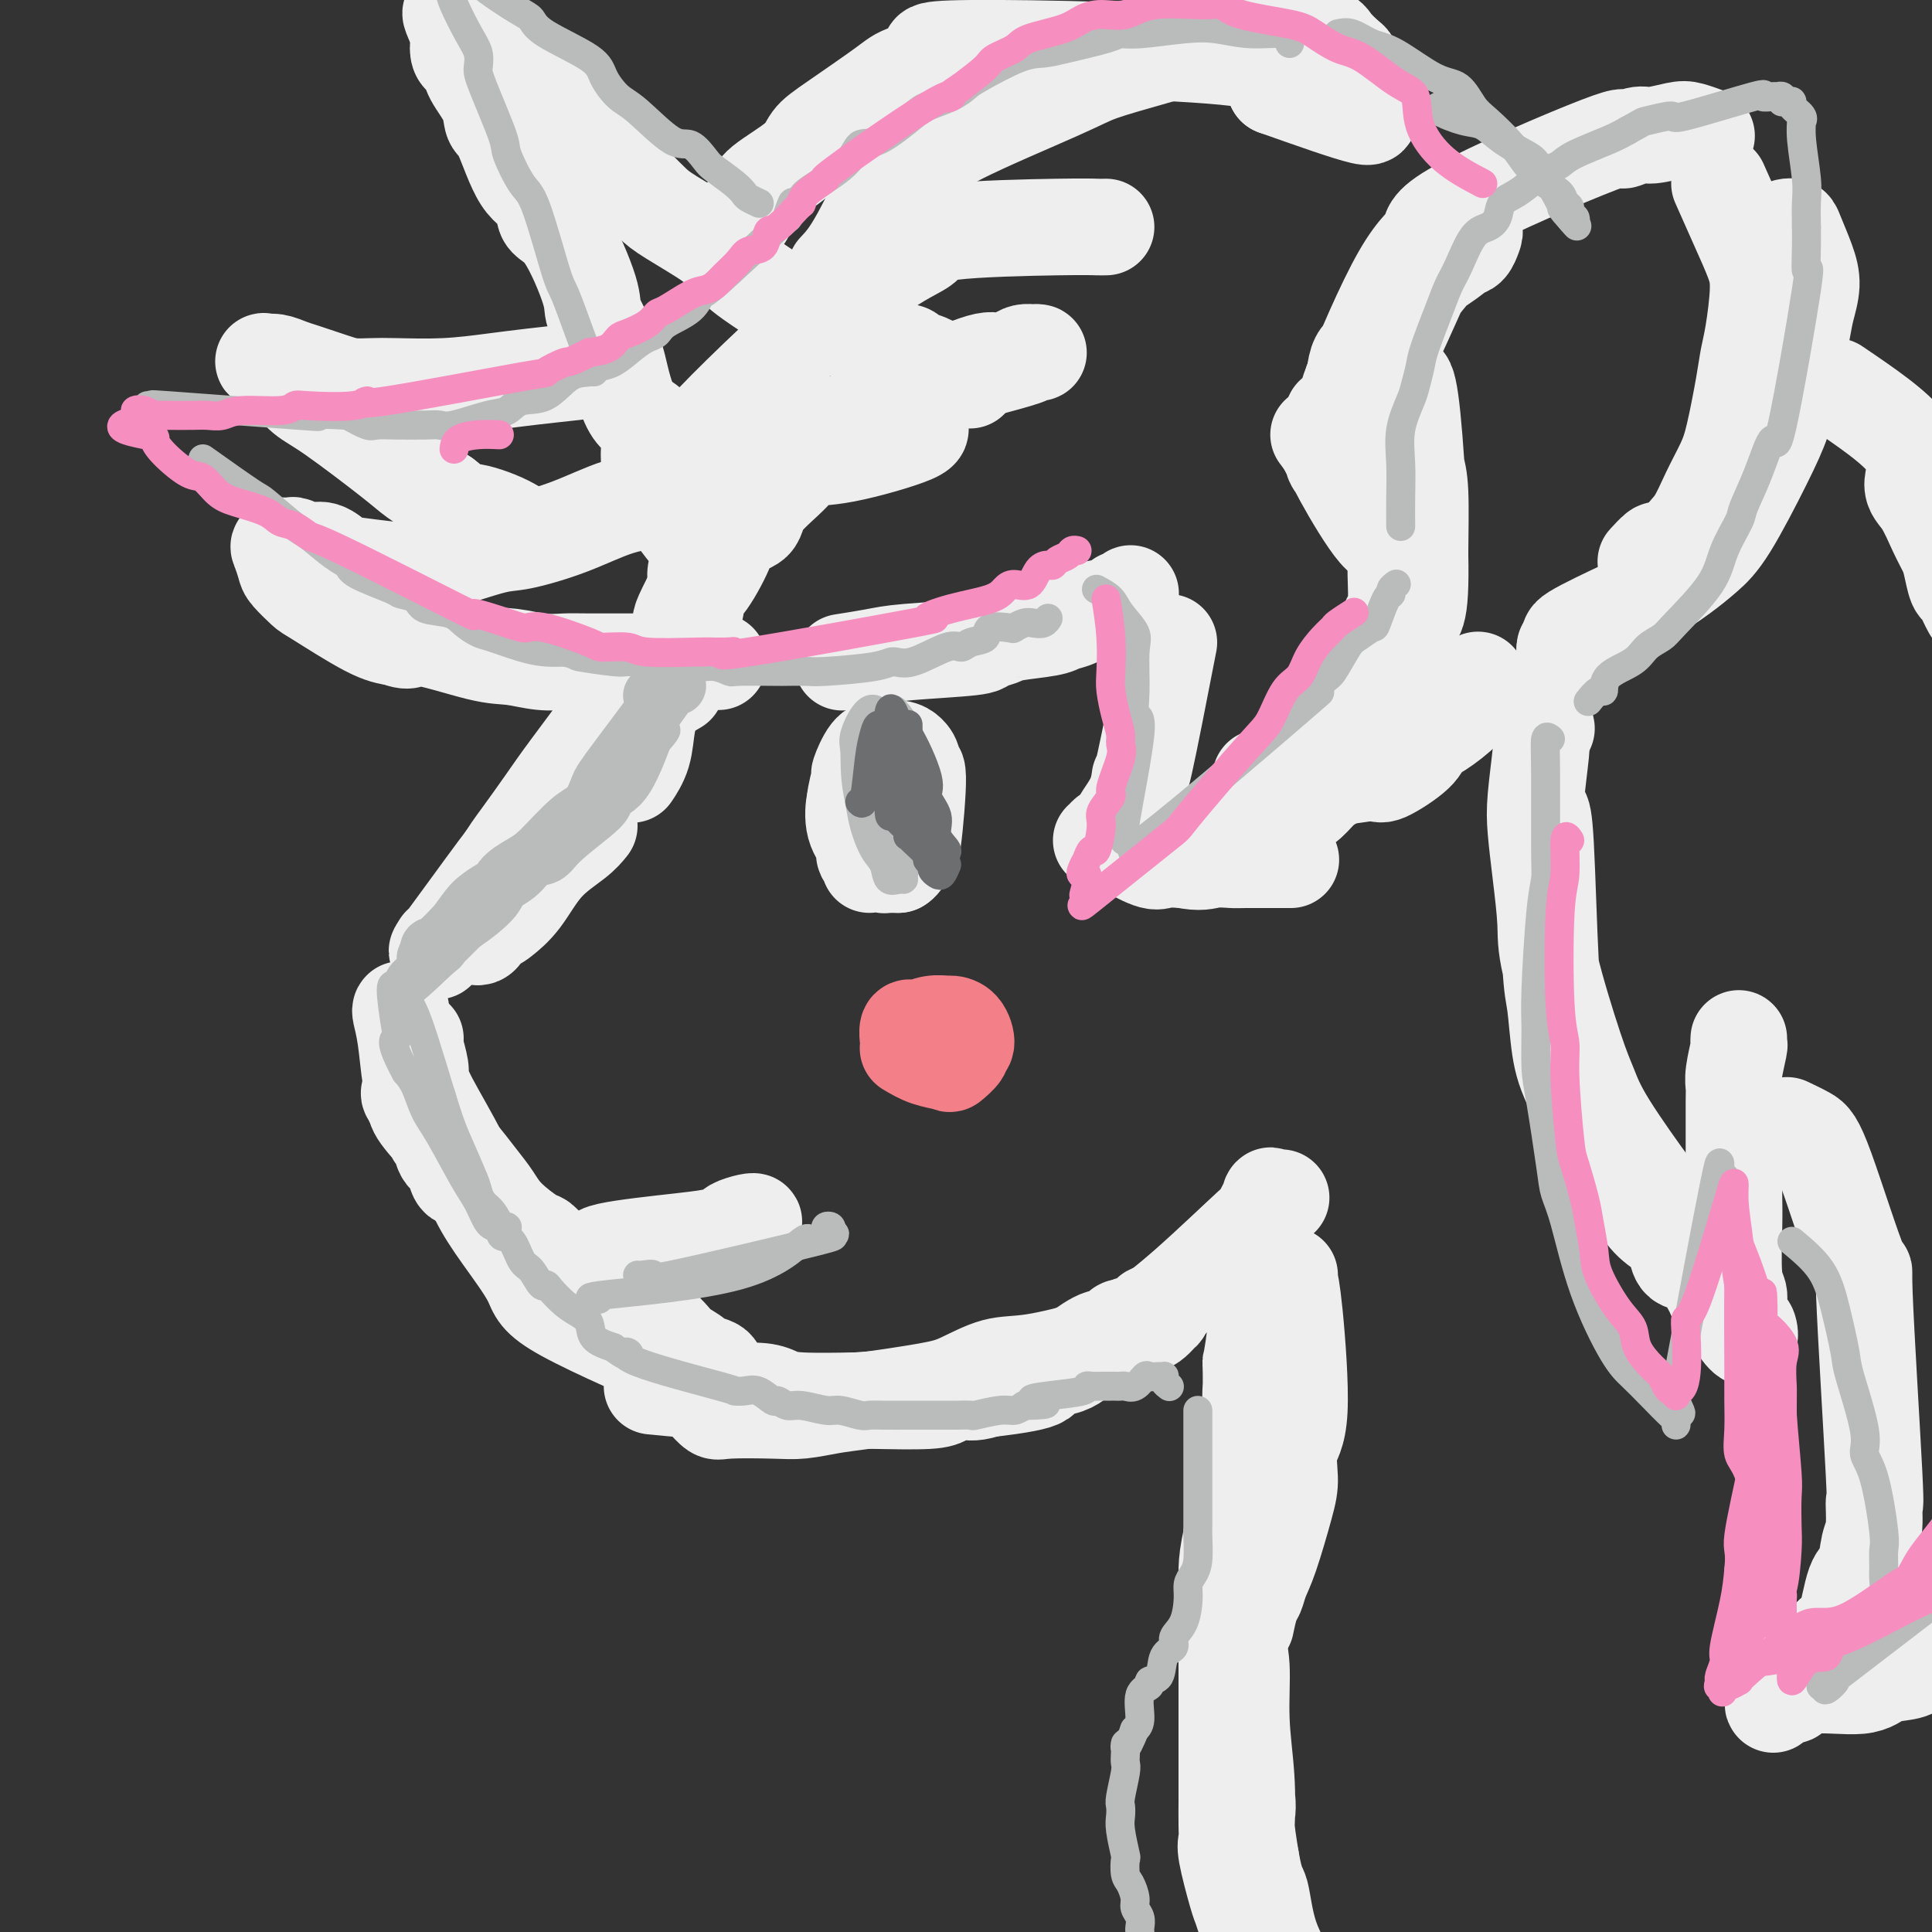 <svg viewBox='0 0 400 400' version='1.1' xmlns='http://www.w3.org/2000/svg' xmlns:xlink='http://www.w3.org/1999/xlink'><rect x="0" y="0" width="400" height="400" fill="#333333" stroke="none"/><g fill='none' stroke='rgb(238,238,238)' stroke-width='20' stroke-linecap='round' stroke-linejoin='round'><path d='M189,88c1.355,0.409 2.709,0.818 0,2c-2.709,1.182 -9.482,3.136 -14,4c-4.518,0.864 -6.780,0.640 -8,1c-1.220,0.360 -1.399,1.306 -3,3c-1.601,1.694 -4.624,4.136 -6,6c-1.376,1.864 -1.105,3.152 -2,4c-0.895,0.848 -2.957,1.258 -4,2c-1.043,0.742 -1.068,1.815 -2,4c-0.932,2.185 -2.772,5.480 -4,7c-1.228,1.520 -1.846,1.264 -2,2c-0.154,0.736 0.154,2.463 0,3c-0.154,0.537 -0.769,-0.118 -1,0c-0.231,0.118 -0.076,1.007 0,1c0.076,-0.007 0.074,-0.910 0,-1c-0.074,-0.090 -0.221,0.634 0,0c0.221,-0.634 0.811,-2.626 1,-4c0.189,-1.374 -0.021,-2.131 0,-3c0.021,-0.869 0.275,-1.849 1,-3c0.725,-1.151 1.921,-2.472 3,-4c1.079,-1.528 2.039,-3.264 3,-5'/><path d='M151,107c2.662,-3.165 6.317,-6.576 9,-9c2.683,-2.424 4.394,-3.860 10,-7c5.606,-3.140 15.105,-7.982 19,-10c3.895,-2.018 2.184,-1.210 4,-2c1.816,-0.790 7.158,-3.178 10,-4c2.842,-0.822 3.183,-0.076 4,0c0.817,0.076 2.110,-0.516 3,-1c0.890,-0.484 1.375,-0.860 2,-1c0.625,-0.140 1.388,-0.045 2,0c0.612,0.045 1.073,0.040 1,0c-0.073,-0.040 -0.681,-0.115 -1,0c-0.319,0.115 -0.350,0.422 -2,1c-1.650,0.578 -4.919,1.429 -7,2c-2.081,0.571 -2.975,0.863 -4,1c-1.025,0.137 -2.182,0.119 -5,1c-2.818,0.881 -7.297,2.660 -10,4c-2.703,1.340 -3.629,2.240 -5,3c-1.371,0.760 -3.185,1.380 -5,2'/><path d='M176,87c-9.179,4.623 -13.126,9.181 -16,12c-2.874,2.819 -4.676,3.899 -8,9c-3.324,5.101 -8.169,14.223 -10,18c-1.831,3.777 -0.647,2.209 -1,4c-0.353,1.791 -2.244,6.940 -3,9c-0.756,2.060 -0.378,1.030 0,0'/><path d='M140,142c-1.478,0.852 -2.957,1.703 -4,3c-1.043,1.297 -1.651,3.038 -2,5c-0.349,1.962 -0.440,4.144 -1,6c-0.560,1.856 -1.589,3.388 -2,4c-0.411,0.612 -0.206,0.306 0,0'/><path d='M122,171c-0.711,0.884 -1.422,1.768 -3,3c-1.578,1.232 -4.024,2.812 -6,5c-1.976,2.188 -3.481,4.985 -5,7c-1.519,2.015 -3.052,3.248 -4,4c-0.948,0.752 -1.313,1.023 -2,1c-0.687,-0.023 -1.697,-0.341 -2,0c-0.303,0.341 0.103,1.340 0,2c-0.103,0.660 -0.713,0.982 -1,1c-0.287,0.018 -0.252,-0.267 0,-1c0.252,-0.733 0.721,-1.913 1,-3c0.279,-1.087 0.369,-2.079 1,-4c0.631,-1.921 1.802,-4.770 3,-7c1.198,-2.230 2.422,-3.839 4,-6c1.578,-2.161 3.512,-4.873 5,-7c1.488,-2.127 2.532,-3.668 5,-7c2.468,-3.332 6.360,-8.456 8,-11c1.640,-2.544 1.028,-2.509 1,-3c-0.028,-0.491 0.527,-1.510 1,-2c0.473,-0.490 0.864,-0.452 1,-1c0.136,-0.548 0.016,-1.683 0,-2c-0.016,-0.317 0.073,0.184 0,1c-0.073,0.816 -0.306,1.947 -1,4c-0.694,2.053 -1.847,5.026 -3,8'/><path d='M125,153c-3.278,4.979 -9.473,11.925 -13,16c-3.527,4.075 -4.384,5.277 -5,6c-0.616,0.723 -0.990,0.967 -4,5c-3.010,4.033 -8.657,11.855 -11,15c-2.343,3.145 -1.384,1.613 -1,1c0.384,-0.613 0.192,-0.306 0,0'/><path d='M83,209c-0.089,0.086 -0.178,0.173 0,1c0.178,0.827 0.624,2.396 1,5c0.376,2.604 0.682,6.243 1,8c0.318,1.757 0.649,1.631 1,2c0.351,0.369 0.723,1.234 1,2c0.277,0.766 0.459,1.432 1,3c0.541,1.568 1.440,4.038 2,5c0.560,0.962 0.780,0.416 1,1c0.220,0.584 0.441,2.299 1,3c0.559,0.701 1.456,0.389 2,1c0.544,0.611 0.736,2.145 1,3c0.264,0.855 0.600,1.030 1,1c0.400,-0.030 0.864,-0.265 1,0c0.136,0.265 -0.057,1.032 0,1c0.057,-0.032 0.366,-0.862 0,-1c-0.366,-0.138 -1.405,0.416 -2,0c-0.595,-0.416 -0.747,-1.802 -1,-3c-0.253,-1.198 -0.607,-2.207 -2,-4c-1.393,-1.793 -3.827,-4.369 -5,-6c-1.173,-1.631 -1.087,-2.315 -1,-3'/><path d='M86,228c-1.536,-2.718 0.123,-1.014 0,-1c-0.123,0.014 -2.027,-1.662 -1,0c1.027,1.662 4.986,6.663 7,9c2.014,2.337 2.084,2.010 3,3c0.916,0.990 2.678,3.297 4,5c1.322,1.703 2.202,2.802 3,4c0.798,1.198 1.513,2.494 3,4c1.487,1.506 3.746,3.222 5,4c1.254,0.778 1.501,0.618 2,1c0.499,0.382 1.248,1.306 2,2c0.752,0.694 1.508,1.160 3,2c1.492,0.840 3.721,2.055 5,3c1.279,0.945 1.608,1.619 2,2c0.392,0.381 0.846,0.468 1,1c0.154,0.532 0.009,1.507 1,2c0.991,0.493 3.119,0.502 4,1c0.881,0.498 0.514,1.484 1,2c0.486,0.516 1.826,0.562 3,1c1.174,0.438 2.182,1.269 3,2c0.818,0.731 1.446,1.361 2,2c0.554,0.639 1.035,1.287 2,2c0.965,0.713 2.413,1.490 3,2c0.587,0.510 0.312,0.753 1,1c0.688,0.247 2.339,0.499 3,1c0.661,0.501 0.330,1.250 0,2'/><path d='M148,285c6.867,5.192 2.535,1.671 0,0c-2.535,-1.671 -3.272,-1.491 -3,-1c0.272,0.491 1.553,1.292 -4,-1c-5.553,-2.292 -17.938,-7.678 -24,-11c-6.062,-3.322 -5.799,-4.579 -7,-7c-1.201,-2.421 -3.867,-6.004 -6,-9c-2.133,-2.996 -3.733,-5.405 -5,-8c-1.267,-2.595 -2.200,-5.376 -4,-9c-1.800,-3.624 -4.468,-8.091 -6,-11c-1.532,-2.909 -1.927,-4.260 -2,-5c-0.073,-0.740 0.177,-0.867 0,-2c-0.177,-1.133 -0.779,-3.270 -1,-4c-0.221,-0.730 -0.059,-0.051 0,0c0.059,0.051 0.016,-0.525 0,-1c-0.016,-0.475 -0.005,-0.850 0,-1c0.005,-0.150 0.002,-0.075 0,0'/><path d='M125,261c-1.087,-0.643 -2.175,-1.285 1,-2c3.175,-0.715 10.612,-1.502 15,-2c4.388,-0.498 5.727,-0.708 7,-1c1.273,-0.292 2.479,-0.665 3,-1c0.521,-0.335 0.356,-0.632 1,-1c0.644,-0.368 2.098,-0.807 3,-1c0.902,-0.193 1.251,-0.142 1,0c-0.251,0.142 -1.103,0.373 -2,1c-0.897,0.627 -1.838,1.648 -3,2c-1.162,0.352 -2.543,0.034 -5,1c-2.457,0.966 -5.989,3.215 -8,4c-2.011,0.785 -2.500,0.105 -3,0c-0.500,-0.105 -1.010,0.364 -2,0c-0.990,-0.364 -2.459,-1.559 -3,-2c-0.541,-0.441 -0.155,-0.126 0,0c0.155,0.126 0.077,0.063 0,0'/></g>
<g fill='none' stroke='rgb(243,127,137)' stroke-width='20' stroke-linecap='round' stroke-linejoin='round'><path d='M188,217c1.251,0.746 2.502,1.493 4,2c1.498,0.507 3.243,0.776 4,1c0.757,0.224 0.527,0.404 1,0c0.473,-0.404 1.650,-1.390 2,-2c0.350,-0.610 -0.128,-0.843 0,-1c0.128,-0.157 0.863,-0.239 1,-1c0.137,-0.761 -0.324,-2.200 -1,-3c-0.676,-0.800 -1.567,-0.960 -2,-1c-0.433,-0.040 -0.407,0.040 -1,0c-0.593,-0.040 -1.805,-0.199 -3,0c-1.195,0.199 -2.373,0.758 -3,1c-0.627,0.242 -0.704,0.168 -1,0c-0.296,-0.168 -0.810,-0.430 -1,0c-0.190,0.430 -0.054,1.551 0,2c0.054,0.449 0.027,0.224 0,0'/></g>
<g fill='none' stroke='rgb(238,238,238)' stroke-width='20' stroke-linecap='round' stroke-linejoin='round'><path d='M180,179c0.316,-0.416 0.632,-0.831 1,-3c0.368,-2.169 0.788,-6.090 1,-8c0.212,-1.910 0.215,-1.807 0,-2c-0.215,-0.193 -0.649,-0.681 -1,-1c-0.351,-0.319 -0.619,-0.468 -1,-1c-0.381,-0.532 -0.875,-1.448 -1,-2c-0.125,-0.552 0.118,-0.741 0,0c-0.118,0.741 -0.597,2.412 -1,3c-0.403,0.588 -0.729,0.094 -1,1c-0.271,0.906 -0.485,3.213 0,5c0.485,1.787 1.670,3.053 2,4c0.330,0.947 -0.197,1.574 0,2c0.197,0.426 1.116,0.650 2,1c0.884,0.350 1.732,0.826 2,1c0.268,0.174 -0.043,0.047 0,0c0.043,-0.047 0.441,-0.013 1,0c0.559,0.013 1.280,0.007 2,0'/><path d='M186,179c1.187,-0.612 1.653,-2.643 2,-3c0.347,-0.357 0.574,0.959 1,-2c0.426,-2.959 1.052,-10.194 1,-13c-0.052,-2.806 -0.781,-1.183 -1,-1c-0.219,0.183 0.072,-1.075 0,-2c-0.072,-0.925 -0.508,-1.516 -1,-2c-0.492,-0.484 -1.040,-0.861 -2,-1c-0.960,-0.139 -2.333,-0.042 -3,0c-0.667,0.042 -0.628,0.027 -1,0c-0.372,-0.027 -1.155,-0.068 -2,1c-0.845,1.068 -1.753,3.244 -2,4c-0.247,0.756 0.167,0.091 0,1c-0.167,0.909 -0.915,3.391 -1,5c-0.085,1.609 0.493,2.344 1,3c0.507,0.656 0.944,1.232 1,2c0.056,0.768 -0.268,1.726 0,2c0.268,0.274 1.130,-0.137 2,0c0.870,0.137 1.749,0.820 2,1c0.251,0.180 -0.125,-0.144 0,0c0.125,0.144 0.750,0.755 1,1c0.250,0.245 0.125,0.122 0,0'/><path d='M148,112c-0.645,1.327 -1.289,2.655 -4,0c-2.711,-2.655 -7.487,-9.292 -9,-14c-1.513,-4.708 0.238,-7.488 0,-9c-0.238,-1.512 -2.466,-1.755 -4,-4c-1.534,-2.245 -2.373,-6.493 -3,-9c-0.627,-2.507 -1.041,-3.275 -2,-5c-0.959,-1.725 -2.464,-4.409 -3,-6c-0.536,-1.591 -0.103,-2.089 -1,-5c-0.897,-2.911 -3.125,-8.233 -5,-11c-1.875,-2.767 -3.396,-2.977 -4,-4c-0.604,-1.023 -0.292,-2.859 -1,-4c-0.708,-1.141 -2.435,-1.586 -4,-4c-1.565,-2.414 -2.969,-6.797 -4,-9c-1.031,-2.203 -1.691,-2.226 -2,-3c-0.309,-0.774 -0.269,-2.300 -1,-4c-0.731,-1.700 -2.235,-3.573 -3,-5c-0.765,-1.427 -0.791,-2.407 -1,-3c-0.209,-0.593 -0.603,-0.798 -1,-1c-0.397,-0.202 -0.799,-0.401 -1,-1c-0.201,-0.599 -0.200,-1.600 0,-2c0.200,-0.400 0.600,-0.200 1,0'/><path d='M96,9c-5.789,-12.348 -0.763,-3.216 1,0c1.763,3.216 0.263,0.518 3,2c2.737,1.482 9.712,7.145 13,10c3.288,2.855 2.888,2.902 3,3c0.112,0.098 0.735,0.248 2,1c1.265,0.752 3.171,2.106 4,3c0.829,0.894 0.580,1.329 2,3c1.420,1.671 4.510,4.580 6,6c1.490,1.420 1.381,1.352 2,2c0.619,0.648 1.965,2.011 3,3c1.035,0.989 1.760,1.602 4,3c2.240,1.398 5.996,3.579 8,5c2.004,1.421 2.258,2.081 3,3c0.742,0.919 1.973,2.096 3,3c1.027,0.904 1.851,1.536 4,3c2.149,1.464 5.624,3.762 8,5c2.376,1.238 3.653,1.417 5,2c1.347,0.583 2.765,1.571 4,2c1.235,0.429 2.286,0.299 4,1c1.714,0.701 4.091,2.234 6,3c1.909,0.766 3.349,0.766 4,1c0.651,0.234 0.514,0.704 1,1c0.486,0.296 1.594,0.420 3,1c1.406,0.580 3.109,1.618 4,2c0.891,0.382 0.969,0.109 1,0c0.031,-0.109 0.016,-0.055 0,0'/><path d='M197,77c6.667,3.000 3.333,1.500 0,0'/><path d='M229,47c-0.575,0.013 -1.149,0.026 -2,0c-0.851,-0.026 -1.978,-0.091 -8,0c-6.022,0.091 -16.941,0.339 -22,1c-5.059,0.661 -4.260,1.737 -6,3c-1.740,1.263 -6.019,2.714 -15,10c-8.981,7.286 -22.665,20.407 -28,26c-5.335,5.593 -2.321,3.660 -2,4c0.321,0.340 -2.051,2.954 -3,4c-0.949,1.046 -0.474,0.523 0,0'/><path d='M135,100c0.563,1.139 1.125,2.278 0,3c-1.125,0.722 -3.939,1.027 -7,2c-3.061,0.973 -6.370,2.614 -10,4c-3.630,1.386 -7.582,2.519 -10,3c-2.418,0.481 -3.303,0.312 -6,1c-2.697,0.688 -7.206,2.234 -10,3c-2.794,0.766 -3.874,0.754 -5,1c-1.126,0.246 -2.297,0.752 -3,1c-0.703,0.248 -0.939,0.239 -3,0c-2.061,-0.239 -5.946,-0.709 -8,-1c-2.054,-0.291 -2.275,-0.404 -3,-1c-0.725,-0.596 -1.953,-1.677 -3,-2c-1.047,-0.323 -1.914,0.111 -3,0c-1.086,-0.111 -2.393,-0.766 -3,-1c-0.607,-0.234 -0.516,-0.048 -1,0c-0.484,0.048 -1.545,-0.043 -2,0c-0.455,0.043 -0.305,0.220 0,1c0.305,0.780 0.766,2.163 1,3c0.234,0.837 0.242,1.128 1,2c0.758,0.872 2.265,2.327 3,3c0.735,0.673 0.698,0.566 3,2c2.302,1.434 6.943,4.410 10,6c3.057,1.590 4.528,1.795 6,2'/><path d='M82,132c3.436,1.377 2.527,-0.181 5,0c2.473,0.181 8.328,2.101 12,3c3.672,0.899 5.162,0.777 7,1c1.838,0.223 4.025,0.792 6,1c1.975,0.208 3.739,0.056 5,0c1.261,-0.056 2.020,-0.015 5,0c2.980,0.015 8.180,0.004 11,0c2.820,-0.004 3.261,-0.001 4,0c0.739,0.001 1.776,0.000 4,0c2.224,-0.000 5.635,-0.000 7,0c1.365,0.000 0.682,0.000 0,0'/><path d='M175,137c-0.568,0.089 -1.136,0.179 0,0c1.136,-0.179 3.975,-0.625 6,-1c2.025,-0.375 3.237,-0.678 7,-1c3.763,-0.322 10.076,-0.664 13,-1c2.924,-0.336 2.460,-0.668 3,-1c0.540,-0.332 2.086,-0.665 3,-1c0.914,-0.335 1.196,-0.672 3,-1c1.804,-0.328 5.130,-0.647 7,-1c1.870,-0.353 2.285,-0.738 3,-1c0.715,-0.262 1.732,-0.400 3,-1c1.268,-0.600 2.787,-1.662 4,-2c1.213,-0.338 2.118,0.049 3,0c0.882,-0.049 1.739,-0.535 2,-1c0.261,-0.465 -0.074,-0.908 0,-1c0.074,-0.092 0.558,0.168 1,0c0.442,-0.168 0.840,-0.762 1,-1c0.160,-0.238 0.080,-0.119 0,0'/><path d='M242,133c-2.007,10.311 -4.014,20.622 -5,25c-0.986,4.378 -0.952,2.822 -1,3c-0.048,0.178 -0.180,2.090 -1,4c-0.820,1.910 -2.328,3.818 -3,5c-0.672,1.182 -0.506,1.637 -1,2c-0.494,0.363 -1.646,0.633 -2,1c-0.354,0.367 0.090,0.830 0,1c-0.090,0.170 -0.716,0.046 -1,0c-0.284,-0.046 -0.227,-0.015 0,0c0.227,0.015 0.626,0.014 1,0c0.374,-0.014 0.725,-0.043 1,0c0.275,0.043 0.476,0.156 2,1c1.524,0.844 4.372,2.420 6,3c1.628,0.580 2.037,0.166 3,0c0.963,-0.166 2.482,-0.083 4,0'/><path d='M245,178c3.607,0.774 4.623,0.207 6,0c1.377,-0.207 3.115,-0.056 4,0c0.885,0.056 0.918,0.015 3,0c2.082,-0.015 6.214,-0.004 8,0c1.786,0.004 1.224,0.001 1,0c-0.224,-0.001 -0.112,-0.001 0,0'/><path d='M276,86c1.345,0.620 2.690,1.240 4,0c1.310,-1.240 2.585,-4.339 4,-7c1.415,-2.661 2.971,-4.883 5,-9c2.029,-4.117 4.533,-10.128 6,-13c1.467,-2.872 1.898,-2.603 3,-3c1.102,-0.397 2.876,-1.459 4,-2c1.124,-0.541 1.597,-0.561 2,-1c0.403,-0.439 0.735,-1.298 1,-2c0.265,-0.702 0.462,-1.246 0,-1c-0.462,0.246 -1.583,1.282 -2,2c-0.417,0.718 -0.131,1.117 -1,2c-0.869,0.883 -2.895,2.251 -4,3c-1.105,0.749 -1.290,0.879 -3,3c-1.710,2.121 -4.945,6.234 -7,9c-2.055,2.766 -2.929,4.185 -4,5c-1.071,0.815 -2.340,1.026 -3,3c-0.660,1.974 -0.710,5.711 -1,7c-0.290,1.289 -0.820,0.129 -1,0c-0.180,-0.129 -0.010,0.773 0,1c0.010,0.227 -0.140,-0.221 0,-1c0.140,-0.779 0.570,-1.890 1,-3'/><path d='M280,79c1.877,-5.003 6.570,-16.011 10,-22c3.430,-5.989 5.598,-6.957 6,-8c0.402,-1.043 -0.961,-2.159 6,-6c6.961,-3.841 22.246,-10.406 29,-13c6.754,-2.594 4.977,-1.218 5,-1c0.023,0.218 1.846,-0.723 3,-1c1.154,-0.277 1.641,0.108 3,0c1.359,-0.108 3.591,-0.709 5,-1c1.409,-0.291 1.995,-0.271 3,0c1.005,0.271 2.430,0.792 3,1c0.570,0.208 0.285,0.104 0,0'/><path d='M356,38c1.387,3.129 2.775,6.258 4,9c1.225,2.742 2.288,5.099 3,7c0.712,1.901 1.074,3.348 1,6c-0.074,2.652 -0.585,6.511 -1,9c-0.415,2.489 -0.733,3.609 -1,5c-0.267,1.391 -0.483,3.055 -1,6c-0.517,2.945 -1.335,7.173 -2,10c-0.665,2.827 -1.178,4.252 -2,6c-0.822,1.748 -1.952,3.818 -3,6c-1.048,2.182 -2.012,4.476 -3,6c-0.988,1.524 -2.000,2.277 -4,5c-2.000,2.723 -4.988,7.416 -7,10c-2.012,2.584 -3.050,3.060 -4,4c-0.950,0.940 -1.814,2.343 -3,3c-1.186,0.657 -2.693,0.568 -4,1c-1.307,0.432 -2.412,1.384 -3,2c-0.588,0.616 -0.658,0.897 -1,1c-0.342,0.103 -0.955,0.030 -1,0c-0.045,-0.030 0.477,-0.015 1,0'/><path d='M325,134c-2.239,1.525 -0.336,-0.164 0,-1c0.336,-0.836 -0.893,-0.821 1,-2c1.893,-1.179 6.909,-3.553 10,-5c3.091,-1.447 4.259,-1.966 6,-3c1.741,-1.034 4.056,-2.581 6,-4c1.944,-1.419 3.518,-2.709 5,-4c1.482,-1.291 2.873,-2.582 5,-6c2.127,-3.418 4.989,-8.962 7,-13c2.011,-4.038 3.170,-6.572 4,-9c0.830,-2.428 1.331,-4.752 2,-8c0.669,-3.248 1.507,-7.419 2,-10c0.493,-2.581 0.641,-3.571 1,-5c0.359,-1.429 0.930,-3.297 1,-5c0.070,-1.703 -0.359,-3.241 -1,-5c-0.641,-1.759 -1.492,-3.738 -2,-5c-0.508,-1.262 -0.671,-1.806 -1,-2c-0.329,-0.194 -0.824,-0.038 -1,0c-0.176,0.038 -0.034,-0.044 0,0c0.034,0.044 -0.041,0.212 0,1c0.041,0.788 0.199,2.197 0,4c-0.199,1.803 -0.756,4.002 -1,6c-0.244,1.998 -0.177,3.796 0,6c0.177,2.204 0.463,4.813 0,7c-0.463,2.187 -1.674,3.951 -2,6c-0.326,2.049 0.232,4.384 0,6c-0.232,1.616 -1.255,2.512 -2,5c-0.745,2.488 -1.213,6.568 -2,9c-0.787,2.432 -1.894,3.216 -3,4'/><path d='M360,101c-1.138,3.858 -0.484,4.502 -1,5c-0.516,0.498 -2.203,0.849 -4,2c-1.797,1.151 -3.704,3.100 -5,4c-1.296,0.900 -1.980,0.749 -3,1c-1.020,0.251 -2.377,0.902 -3,1c-0.623,0.098 -0.514,-0.358 -1,0c-0.486,0.358 -1.567,1.531 -2,2c-0.433,0.469 -0.216,0.235 0,0'/><path d='M173,56c1.372,-1.449 2.744,-2.898 5,-7c2.256,-4.102 5.396,-10.855 8,-14c2.604,-3.145 4.673,-2.680 6,-3c1.327,-0.320 1.913,-1.424 7,-4c5.087,-2.576 14.675,-6.626 20,-9c5.325,-2.374 6.386,-3.074 9,-4c2.614,-0.926 6.781,-2.078 10,-3c3.219,-0.922 5.490,-1.616 8,-2c2.510,-0.384 5.257,-0.460 7,-1c1.743,-0.540 2.480,-1.544 6,-2c3.520,-0.456 9.823,-0.363 13,0c3.177,0.363 3.229,0.995 4,2c0.771,1.005 2.262,2.383 3,3c0.738,0.617 0.724,0.475 1,2c0.276,1.525 0.844,4.718 2,7c1.156,2.282 2.902,3.652 0,3c-2.902,-0.652 -10.451,-3.326 -18,-6'/><path d='M264,18c-1.349,-2.145 4.277,-4.507 -8,-6c-12.277,-1.493 -42.457,-2.118 -55,-2c-12.543,0.118 -7.448,0.979 -7,2c0.448,1.021 -3.751,2.204 -6,3c-2.249,0.796 -2.546,1.207 -5,3c-2.454,1.793 -7.063,4.970 -10,7c-2.937,2.030 -4.202,2.914 -5,4c-0.798,1.086 -1.130,2.373 -3,4c-1.870,1.627 -5.279,3.592 -7,5c-1.721,1.408 -1.754,2.258 -2,3c-0.246,0.742 -0.705,1.374 -1,2c-0.295,0.626 -0.426,1.245 -1,2c-0.574,0.755 -1.593,1.644 -2,2c-0.407,0.356 -0.204,0.178 0,0'/><path d='M119,77c-3.129,0.340 -6.258,0.679 -9,1c-2.742,0.321 -5.097,0.622 -8,1c-2.903,0.378 -6.353,0.831 -10,1c-3.647,0.169 -7.491,0.052 -10,0c-2.509,-0.052 -3.682,-0.041 -5,0c-1.318,0.041 -2.779,0.112 -4,0c-1.221,-0.112 -2.201,-0.408 -4,-1c-1.799,-0.592 -4.419,-1.481 -6,-2c-1.581,-0.519 -2.125,-0.667 -3,-1c-0.875,-0.333 -2.083,-0.850 -3,-1c-0.917,-0.150 -1.544,0.068 -2,0c-0.456,-0.068 -0.739,-0.422 0,0c0.739,0.422 2.502,1.620 4,3c1.498,1.380 2.730,2.942 4,4c1.270,1.058 2.578,1.614 6,4c3.422,2.386 8.960,6.604 12,9c3.040,2.396 3.583,2.970 5,4c1.417,1.030 3.709,2.515 6,4'/><path d='M92,103c6.203,4.938 4.209,3.282 5,3c0.791,-0.282 4.367,0.809 7,2c2.633,1.191 4.324,2.483 5,3c0.676,0.517 0.338,0.258 0,0'/><path d='M261,161c2.283,-0.037 4.566,-0.075 7,0c2.434,0.075 5.018,0.262 8,0c2.982,-0.262 6.361,-0.975 8,-1c1.639,-0.025 1.538,0.636 3,0c1.462,-0.636 4.485,-2.569 6,-4c1.515,-1.431 1.520,-2.360 2,-3c0.480,-0.640 1.435,-0.993 3,-2c1.565,-1.007 3.740,-2.670 5,-4c1.260,-1.330 1.606,-2.329 2,-3c0.394,-0.671 0.838,-1.015 1,-1c0.162,0.015 0.044,0.389 0,0c-0.044,-0.389 -0.012,-1.540 0,-2c0.012,-0.460 0.006,-0.230 0,0'/><path d='M273,90c0.695,0.915 1.390,1.830 2,3c0.610,1.170 1.136,2.596 3,6c1.864,3.404 5.067,8.787 7,11c1.933,2.213 2.595,1.257 3,2c0.405,0.743 0.554,3.186 1,4c0.446,0.814 1.191,0.000 2,1c0.809,1.000 1.682,3.813 2,5c0.318,1.187 0.082,0.746 0,1c-0.082,0.254 -0.010,1.201 0,1c0.010,-0.201 -0.042,-1.552 0,-2c0.042,-0.448 0.179,0.006 -1,-2c-1.179,-2.006 -3.675,-6.474 -5,-9c-1.325,-2.526 -1.479,-3.111 -2,-4c-0.521,-0.889 -1.410,-2.084 -3,-4c-1.590,-1.916 -3.880,-4.555 -5,-6c-1.120,-1.445 -1.071,-1.697 -1,-2c0.071,-0.303 0.163,-0.658 0,-1c-0.163,-0.342 -0.582,-0.671 -1,-1'/><path d='M275,93c-2.465,-4.797 0.373,-2.291 1,-2c0.627,0.291 -0.956,-1.633 1,1c1.956,2.633 7.452,9.822 10,13c2.548,3.178 2.146,2.345 2,2c-0.146,-0.345 -0.038,-0.201 0,1c0.038,1.201 0.007,3.459 0,5c-0.007,1.541 0.011,2.363 0,3c-0.011,0.637 -0.052,1.087 0,3c0.052,1.913 0.198,5.289 0,7c-0.198,1.711 -0.740,1.757 -1,2c-0.260,0.243 -0.240,0.685 -1,2c-0.760,1.315 -2.302,3.504 -3,5c-0.698,1.496 -0.554,2.297 -1,3c-0.446,0.703 -1.483,1.306 -2,2c-0.517,0.694 -0.514,1.479 -1,3c-0.486,1.521 -1.460,3.777 -2,5c-0.540,1.223 -0.645,1.413 -1,2c-0.355,0.587 -0.961,1.570 -1,2c-0.039,0.430 0.490,0.308 1,0c0.510,-0.308 1.003,-0.802 2,-2c0.997,-1.198 2.499,-3.099 4,-5'/><path d='M283,145c2.404,-4.550 4.915,-12.424 7,-15c2.085,-2.576 3.745,0.148 4,-9c0.255,-9.148 -0.896,-30.166 -2,-38c-1.104,-7.834 -2.163,-2.483 -2,0c0.163,2.483 1.546,2.098 2,3c0.454,0.902 -0.022,3.092 0,5c0.022,1.908 0.541,3.535 1,5c0.459,1.465 0.858,2.770 1,6c0.142,3.230 0.026,8.387 0,12c-0.026,3.613 0.038,5.684 0,7c-0.038,1.316 -0.180,1.877 -1,5c-0.820,3.123 -2.320,8.808 -3,12c-0.680,3.192 -0.541,3.890 -1,5c-0.459,1.110 -1.515,2.633 -2,4c-0.485,1.367 -0.397,2.578 -2,5c-1.603,2.422 -4.896,6.055 -7,8c-2.104,1.945 -3.017,2.202 -4,3c-0.983,0.798 -2.034,2.138 -3,3c-0.966,0.862 -1.847,1.246 -4,2c-2.153,0.754 -5.576,1.877 -9,3'/><path d='M258,171c-3.949,1.900 -3.821,1.148 -4,1c-0.179,-0.148 -0.663,0.306 -4,1c-3.337,0.694 -9.525,1.627 -12,2c-2.475,0.373 -1.238,0.187 0,0'/><path d='M318,166c0.333,0.724 0.666,1.447 1,2c0.334,0.553 0.669,0.934 1,7c0.331,6.066 0.658,17.817 1,24c0.342,6.183 0.700,6.798 1,9c0.300,2.202 0.543,5.991 1,9c0.457,3.009 1.129,5.239 3,9c1.871,3.761 4.943,9.052 7,12c2.057,2.948 3.101,3.553 4,4c0.899,0.447 1.653,0.736 3,2c1.347,1.264 3.287,3.502 4,5c0.713,1.498 0.199,2.257 0,2c-0.199,-0.257 -0.084,-1.530 0,-2c0.084,-0.470 0.138,-0.137 -2,-3c-2.138,-2.863 -6.467,-8.922 -9,-13c-2.533,-4.078 -3.270,-6.177 -4,-8c-0.730,-1.823 -1.453,-3.372 -3,-8c-1.547,-4.628 -3.918,-12.337 -5,-17c-1.082,-4.663 -0.875,-6.282 -1,-9c-0.125,-2.718 -0.583,-6.535 -1,-10c-0.417,-3.465 -0.792,-6.578 -1,-9c-0.208,-2.422 -0.248,-4.152 0,-7c0.248,-2.848 0.785,-6.814 1,-9c0.215,-2.186 0.107,-2.593 0,-3'/><path d='M319,153c-0.089,-7.978 0.689,-4.422 1,-3c0.311,1.422 0.156,0.711 0,0'/><path d='M135,287c4.578,0.445 9.157,0.890 13,1c3.843,0.110 6.951,-0.114 9,0c2.049,0.114 3.039,0.567 4,1c0.961,0.433 1.895,0.845 5,1c3.105,0.155 8.382,0.051 11,0c2.618,-0.051 2.576,-0.049 5,0c2.424,0.049 7.315,0.146 10,0c2.685,-0.146 3.164,-0.536 4,-1c0.836,-0.464 2.027,-1.003 3,-1c0.973,0.003 1.727,0.548 4,0c2.273,-0.548 6.066,-2.190 8,-3c1.934,-0.810 2.009,-0.789 3,-1c0.991,-0.211 2.899,-0.653 4,-1c1.101,-0.347 1.395,-0.598 2,-1c0.605,-0.402 1.522,-0.954 3,-2c1.478,-1.046 3.517,-2.584 5,-3c1.483,-0.416 2.411,0.292 3,0c0.589,-0.292 0.838,-1.583 1,-2c0.162,-0.417 0.236,0.042 1,0c0.764,-0.042 2.218,-0.583 3,-1c0.782,-0.417 0.891,-0.708 1,-1'/><path d='M237,273c3.058,-1.786 1.202,-1.252 1,-1c-0.202,0.252 1.248,0.220 2,0c0.752,-0.220 0.805,-0.628 1,-1c0.195,-0.372 0.531,-0.708 0,0c-0.531,0.708 -1.929,2.460 -3,3c-1.071,0.540 -1.817,-0.131 -3,0c-1.183,0.131 -2.805,1.064 -4,2c-1.195,0.936 -1.963,1.874 -5,3c-3.037,1.126 -8.342,2.438 -12,3c-3.658,0.562 -5.670,0.374 -8,1c-2.330,0.626 -4.979,2.066 -7,3c-2.021,0.934 -3.413,1.361 -7,2c-3.587,0.639 -9.367,1.491 -13,2c-3.633,0.509 -5.119,0.674 -7,1c-1.881,0.326 -4.157,0.813 -6,1c-1.843,0.187 -3.252,0.076 -6,0c-2.748,-0.076 -6.833,-0.115 -9,0c-2.167,0.115 -2.415,0.384 -3,0c-0.585,-0.384 -1.507,-1.423 -2,-2c-0.493,-0.577 -0.556,-0.694 -1,-1c-0.444,-0.306 -1.270,-0.802 -1,-1c0.270,-0.198 1.635,-0.099 3,0'/><path d='M147,288c1.395,0.053 3.381,0.184 3,1c-0.381,0.816 -3.129,2.315 9,2c12.129,-0.315 39.136,-2.444 50,-4c10.864,-1.556 5.585,-2.539 5,-3c-0.585,-0.461 3.525,-0.401 6,-1c2.475,-0.599 3.316,-1.858 5,-3c1.684,-1.142 4.211,-2.169 6,-3c1.789,-0.831 2.841,-1.467 5,-3c2.159,-1.533 5.424,-3.962 10,-8c4.576,-4.038 10.463,-9.684 13,-12c2.537,-2.316 1.724,-1.300 2,-2c0.276,-0.700 1.641,-3.115 2,-4c0.359,-0.885 -0.288,-0.238 0,0c0.288,0.238 1.511,0.068 2,0c0.489,-0.068 0.245,-0.034 0,0'/><path d='M267,264c-0.066,0.183 -0.133,0.365 0,1c0.133,0.635 0.465,1.721 1,7c0.535,5.279 1.272,14.751 1,20c-0.272,5.249 -1.554,6.277 -2,8c-0.446,1.723 -0.056,4.143 0,6c0.056,1.857 -0.222,3.153 -1,6c-0.778,2.847 -2.055,7.247 -3,10c-0.945,2.753 -1.560,3.858 -2,5c-0.440,1.142 -0.707,2.319 -1,3c-0.293,0.681 -0.612,0.865 -1,2c-0.388,1.135 -0.846,3.222 -1,4c-0.154,0.778 -0.003,0.248 0,-1c0.003,-1.248 -0.142,-3.214 0,-11c0.142,-7.786 0.571,-21.393 1,-35'/><path d='M259,289c0.094,-8.521 -0.170,-6.323 0,-7c0.170,-0.677 0.774,-4.228 1,-7c0.226,-2.772 0.075,-4.764 0,-5c-0.075,-0.236 -0.074,1.285 0,3c0.074,1.715 0.220,3.623 0,6c-0.220,2.377 -0.805,5.221 -1,8c-0.195,2.779 0.000,5.493 0,8c-0.000,2.507 -0.196,4.807 -1,9c-0.804,4.193 -2.215,10.280 -3,14c-0.785,3.720 -0.942,5.072 -1,7c-0.058,1.928 -0.015,4.430 0,6c0.015,1.570 0.004,2.207 0,5c-0.004,2.793 -0.001,7.743 0,11c0.001,3.257 0.000,4.822 0,6c-0.000,1.178 0.000,1.968 0,5c-0.000,3.032 -0.002,8.305 0,11c0.002,2.695 0.007,2.813 0,4c-0.007,1.187 -0.027,3.444 0,5c0.027,1.556 0.101,2.412 0,3c-0.101,0.588 -0.377,0.910 0,3c0.377,2.090 1.408,5.950 2,8c0.592,2.050 0.746,2.292 1,3c0.254,0.708 0.607,1.883 1,3c0.393,1.117 0.827,2.176 1,3c0.173,0.824 0.087,1.412 0,2'/><path d='M259,403c0.552,0.524 -0.569,-7.664 -1,-13c-0.431,-5.336 -0.172,-7.818 0,-11c0.172,-3.182 0.256,-7.062 0,-11c-0.256,-3.938 -0.853,-7.933 -1,-12c-0.147,-4.067 0.156,-8.205 0,-11c-0.156,-2.795 -0.771,-4.248 -1,-9c-0.229,-4.752 -0.072,-12.803 0,-17c0.072,-4.197 0.058,-4.539 0,-6c-0.058,-1.461 -0.161,-4.043 0,-7c0.161,-2.957 0.586,-6.291 1,-8c0.414,-1.709 0.816,-1.793 1,-2c0.184,-0.207 0.151,-0.538 0,-1c-0.151,-0.462 -0.421,-1.057 0,-1c0.421,0.057 1.532,0.765 2,1c0.468,0.235 0.293,-0.002 0,1c-0.293,1.002 -0.705,3.242 -1,5c-0.295,1.758 -0.475,3.032 -1,8c-0.525,4.968 -1.397,13.628 -2,19c-0.603,5.372 -0.936,7.455 -1,10c-0.064,2.545 0.143,5.552 0,8c-0.143,2.448 -0.636,4.337 0,9c0.636,4.663 2.402,12.102 3,16c0.598,3.898 0.028,4.257 0,6c-0.028,1.743 0.486,4.872 1,8'/><path d='M259,385c1.014,5.809 1.550,5.330 2,7c0.450,1.670 0.813,5.488 2,9c1.187,3.512 3.196,6.718 4,8c0.804,1.282 0.402,0.641 0,0'/><path d='M326,219c0.715,1.404 1.431,2.808 2,4c0.569,1.192 0.993,2.173 1,3c0.007,0.827 -0.402,1.500 0,3c0.402,1.500 1.615,3.826 2,5c0.385,1.174 -0.058,1.197 0,2c0.058,0.803 0.616,2.387 1,3c0.384,0.613 0.594,0.253 1,1c0.406,0.747 1.009,2.599 2,4c0.991,1.401 2.370,2.352 3,3c0.630,0.648 0.510,0.994 1,2c0.490,1.006 1.590,2.672 3,4c1.410,1.328 3.131,2.317 4,3c0.869,0.683 0.887,1.061 1,2c0.113,0.939 0.320,2.440 1,3c0.680,0.560 1.831,0.178 3,1c1.169,0.822 2.355,2.849 3,4c0.645,1.151 0.751,1.425 1,2c0.249,0.575 0.643,1.450 1,2c0.357,0.550 0.679,0.775 1,1'/><path d='M357,271c4.579,5.610 3.525,3.635 3,3c-0.525,-0.635 -0.523,0.070 0,1c0.523,0.930 1.567,2.086 2,2c0.433,-0.086 0.256,-1.413 0,-2c-0.256,-0.587 -0.590,-0.435 -1,-1c-0.410,-0.565 -0.894,-1.847 -1,-3c-0.106,-1.153 0.168,-2.175 0,-3c-0.168,-0.825 -0.777,-1.452 -1,-4c-0.223,-2.548 -0.060,-7.018 0,-10c0.060,-2.982 0.016,-4.475 0,-6c-0.016,-1.525 -0.005,-3.080 0,-5c0.005,-1.920 0.005,-4.203 0,-7c-0.005,-2.797 -0.015,-6.107 0,-8c0.015,-1.893 0.057,-2.367 0,-3c-0.057,-0.633 -0.211,-1.424 0,-3c0.211,-1.576 0.789,-3.938 1,-5c0.211,-1.062 0.057,-0.824 0,-1c-0.057,-0.176 -0.016,-0.764 0,-1c0.016,-0.236 0.008,-0.118 0,0'/><path d='M370,233c1.446,0.688 2.893,1.377 4,2c1.107,0.623 1.876,1.181 4,7c2.124,5.819 5.603,16.900 7,20c1.397,3.100 0.711,-1.779 1,6c0.289,7.779 1.553,28.218 2,37c0.447,8.782 0.075,5.908 0,6c-0.075,0.092 0.145,3.150 0,5c-0.145,1.850 -0.657,2.493 -1,4c-0.343,1.507 -0.518,3.877 -1,5c-0.482,1.123 -1.271,0.998 -2,3c-0.729,2.002 -1.397,6.130 -2,8c-0.603,1.870 -1.142,1.482 -2,2c-0.858,0.518 -2.034,1.940 -3,3c-0.966,1.060 -1.722,1.756 -3,3c-1.278,1.244 -3.078,3.037 -4,4c-0.922,0.963 -0.965,1.098 -1,1c-0.035,-0.098 -0.061,-0.428 0,0c0.061,0.428 0.209,1.615 0,2c-0.209,0.385 -0.774,-0.033 -1,0c-0.226,0.033 -0.113,0.516 0,1'/><path d='M368,352c-2.035,2.214 -0.122,-0.251 1,-1c1.122,-0.749 1.452,0.217 2,0c0.548,-0.217 1.315,-1.618 4,-2c2.685,-0.382 7.289,0.255 10,0c2.711,-0.255 3.528,-1.402 5,-2c1.472,-0.598 3.600,-0.647 5,-1c1.400,-0.353 2.074,-1.009 3,-2c0.926,-0.991 2.104,-2.317 3,-3c0.896,-0.683 1.511,-0.722 2,-1c0.489,-0.278 0.854,-0.794 1,-1c0.146,-0.206 0.073,-0.103 0,0'/><path d='M380,80c6.267,4.246 12.533,8.492 15,12c2.467,3.508 1.133,6.278 1,8c-0.133,1.722 0.934,2.395 2,4c1.066,1.605 2.131,4.141 3,6c0.869,1.859 1.542,3.039 2,4c0.458,0.961 0.701,1.701 1,3c0.299,1.299 0.655,3.158 1,4c0.345,0.842 0.680,0.669 1,1c0.320,0.331 0.625,1.166 1,2c0.375,0.834 0.822,1.667 1,2c0.178,0.333 0.089,0.167 0,0'/></g>
<g fill='none' stroke='rgb(186,187,187)' stroke-width='12' stroke-linecap='round' stroke-linejoin='round'><path d='M135,144c0.450,-0.095 0.899,-0.190 0,3c-0.899,3.190 -3.147,9.666 -5,13c-1.853,3.334 -3.310,3.528 -4,4c-0.690,0.472 -0.611,1.224 -1,2c-0.389,0.776 -1.246,1.576 -3,3c-1.754,1.424 -4.405,3.473 -6,5c-1.595,1.527 -2.132,2.531 -3,3c-0.868,0.469 -2.066,0.403 -3,1c-0.934,0.597 -1.605,1.858 -3,3c-1.395,1.142 -3.515,2.165 -5,3c-1.485,0.835 -2.334,1.480 -3,2c-0.666,0.520 -1.148,0.914 -2,2c-0.852,1.086 -2.074,2.864 -3,4c-0.926,1.136 -1.556,1.629 -2,2c-0.444,0.371 -0.702,0.619 -1,1c-0.298,0.381 -0.637,0.896 -1,1c-0.363,0.104 -0.752,-0.203 -1,0c-0.248,0.203 -0.357,0.915 0,1c0.357,0.085 1.178,-0.458 2,-1'/><path d='M91,196c-5.921,5.239 -1.222,0.337 1,-2c2.222,-2.337 1.967,-2.110 2,-2c0.033,0.110 0.355,0.105 2,-1c1.645,-1.105 4.614,-3.308 6,-5c1.386,-1.692 1.190,-2.874 2,-4c0.810,-1.126 2.626,-2.195 4,-3c1.374,-0.805 2.305,-1.344 4,-3c1.695,-1.656 4.152,-4.429 6,-6c1.848,-1.571 3.085,-1.941 4,-3c0.915,-1.059 1.506,-2.805 2,-4c0.494,-1.195 0.889,-1.837 4,-6c3.111,-4.163 8.937,-11.848 11,-15c2.063,-3.152 0.363,-1.772 0,-1c-0.363,0.772 0.611,0.935 1,1c0.389,0.065 0.195,0.033 0,0'/></g>
<g fill='none' stroke='rgb(186,187,187)' stroke-width='6' stroke-linecap='round' stroke-linejoin='round'><path d='M82,207c0.639,-0.245 1.278,-0.491 2,0c0.722,0.491 1.528,1.717 3,6c1.472,4.283 3.612,11.623 5,16c1.388,4.377 2.024,5.790 3,8c0.976,2.210 2.292,5.216 3,7c0.708,1.784 0.808,2.345 1,3c0.192,0.655 0.476,1.405 1,2c0.524,0.595 1.287,1.035 2,2c0.713,0.965 1.376,2.457 2,3c0.624,0.543 1.208,0.139 1,0c-0.208,-0.139 -1.207,-0.011 -2,0c-0.793,0.011 -1.381,-0.095 -2,-1c-0.619,-0.905 -1.268,-2.609 -2,-4c-0.732,-1.391 -1.547,-2.469 -3,-5c-1.453,-2.531 -3.544,-6.513 -5,-9c-1.456,-2.487 -2.277,-3.477 -3,-5c-0.723,-1.523 -1.350,-3.578 -2,-5c-0.650,-1.422 -1.325,-2.211 -2,-3'/><path d='M84,222c-3.567,-6.542 -2.485,-6.897 -2,-7c0.485,-0.103 0.372,0.046 0,-2c-0.372,-2.046 -1.002,-6.288 -1,-8c0.002,-1.712 0.637,-0.893 1,-1c0.363,-0.107 0.452,-1.139 1,-2c0.548,-0.861 1.553,-1.552 2,-2c0.447,-0.448 0.335,-0.654 2,-3c1.665,-2.346 5.106,-6.833 8,-10c2.894,-3.167 5.240,-5.015 8,-7c2.760,-1.985 5.934,-4.107 9,-6c3.066,-1.893 6.025,-3.555 8,-5c1.975,-1.445 2.967,-2.672 5,-5c2.033,-2.328 5.108,-5.758 7,-8c1.892,-2.242 2.600,-3.298 3,-4c0.400,-0.702 0.491,-1.050 1,-2c0.509,-0.950 1.435,-2.502 2,-3c0.565,-0.498 0.767,0.058 1,0c0.233,-0.058 0.495,-0.731 0,0c-0.495,0.731 -1.748,2.865 -3,5'/><path d='M136,152c1.191,-0.371 5.168,-3.798 -4,6c-9.168,9.798 -31.479,32.822 -41,42c-9.521,9.178 -6.250,4.509 -5,3c1.250,-1.509 0.479,0.143 0,1c-0.479,0.857 -0.664,0.921 -1,1c-0.336,0.079 -0.821,0.175 -1,1c-0.179,0.825 -0.051,2.379 0,3c0.051,0.621 0.026,0.311 0,0'/><path d='M86,222c0.528,-0.351 1.057,-0.702 2,0c0.943,0.702 2.302,2.455 3,4c0.698,1.545 0.736,2.880 1,4c0.264,1.120 0.754,2.023 1,3c0.246,0.977 0.249,2.026 1,4c0.751,1.974 2.250,4.871 3,6c0.750,1.129 0.749,0.488 1,1c0.251,0.512 0.753,2.176 1,3c0.247,0.824 0.240,0.809 1,2c0.760,1.191 2.286,3.588 3,5c0.714,1.412 0.615,1.840 1,2c0.385,0.160 1.255,0.053 2,1c0.745,0.947 1.364,2.949 2,4c0.636,1.051 1.290,1.153 2,2c0.710,0.847 1.478,2.440 2,3c0.522,0.560 0.799,0.088 1,0c0.201,-0.088 0.328,0.206 1,1c0.672,0.794 1.890,2.086 3,3c1.110,0.914 2.112,1.451 3,2c0.888,0.549 1.662,1.109 2,2c0.338,0.891 0.239,2.112 1,3c0.761,0.888 2.380,1.444 4,2'/><path d='M127,279c3.762,2.967 3.669,1.384 3,1c-0.669,-0.384 -1.912,0.431 2,2c3.912,1.569 12.978,3.892 17,5c4.022,1.108 2.999,1.000 3,1c0.001,0.000 1.025,0.109 2,0c0.975,-0.109 1.900,-0.437 3,0c1.100,0.437 2.374,1.638 3,2c0.626,0.362 0.602,-0.114 1,0c0.398,0.114 1.216,0.819 2,1c0.784,0.181 1.532,-0.162 3,0c1.468,0.162 3.654,0.828 5,1c1.346,0.172 1.852,-0.150 3,0c1.148,0.150 2.938,0.772 4,1c1.062,0.228 1.397,0.061 2,0c0.603,-0.061 1.472,-0.016 3,0c1.528,0.016 3.713,0.004 5,0c1.287,-0.004 1.677,-0.001 2,0c0.323,0.001 0.580,0.001 2,0c1.420,-0.001 4.005,-0.004 5,0c0.995,0.004 0.402,0.016 1,0c0.598,-0.016 2.387,-0.060 3,0c0.613,0.060 0.051,0.222 1,0c0.949,-0.222 3.409,-0.829 5,-1c1.591,-0.171 2.312,0.094 3,0c0.688,-0.094 1.344,-0.547 2,-1'/><path d='M212,291c7.961,-0.178 3.365,-0.622 2,-1c-1.365,-0.378 0.503,-0.690 3,-1c2.497,-0.310 5.625,-0.619 7,-1c1.375,-0.381 0.998,-0.834 1,-1c0.002,-0.166 0.382,-0.044 1,0c0.618,0.044 1.475,0.012 2,0c0.525,-0.012 0.717,-0.004 1,0c0.283,0.004 0.656,0.003 1,0c0.344,-0.003 0.660,-0.008 1,0c0.340,0.008 0.706,0.030 1,0c0.294,-0.030 0.516,-0.113 1,0c0.484,0.113 1.230,0.423 2,0c0.770,-0.423 1.566,-1.578 2,-2c0.434,-0.422 0.508,-0.110 1,0c0.492,0.110 1.404,0.019 2,0c0.596,-0.019 0.878,0.034 1,0c0.122,-0.034 0.084,-0.153 0,0c-0.084,0.153 -0.215,0.580 0,1c0.215,0.420 0.776,0.834 1,1c0.224,0.166 0.112,0.083 0,0'/><path d='M248,292c-0.000,0.177 -0.000,0.353 0,1c0.000,0.647 0.000,1.763 0,3c-0.000,1.237 -0.000,2.594 0,5c0.000,2.406 0.001,5.862 0,8c-0.001,2.138 -0.003,2.957 0,4c0.003,1.043 0.011,2.310 0,3c-0.011,0.690 -0.041,0.805 0,2c0.041,1.195 0.153,3.471 0,5c-0.153,1.529 -0.571,2.310 -1,3c-0.429,0.690 -0.870,1.288 -1,2c-0.130,0.712 0.049,1.540 0,3c-0.049,1.460 -0.326,3.554 -1,5c-0.674,1.446 -1.744,2.243 -2,3c-0.256,0.757 0.301,1.474 0,2c-0.301,0.526 -1.462,0.862 -2,2c-0.538,1.138 -0.455,3.078 -1,4c-0.545,0.922 -1.719,0.825 -2,1c-0.281,0.175 0.331,0.621 0,1c-0.331,0.379 -1.604,0.689 -2,2c-0.396,1.311 0.086,3.622 0,5c-0.086,1.378 -0.739,1.822 -1,2c-0.261,0.178 -0.131,0.089 0,0'/><path d='M235,358c-2.465,6.002 -2.128,3.506 -2,3c0.128,-0.506 0.048,0.977 0,2c-0.048,1.023 -0.065,1.586 0,2c0.065,0.414 0.213,0.677 0,2c-0.213,1.323 -0.785,3.704 -1,5c-0.215,1.296 -0.071,1.507 0,2c0.071,0.493 0.071,1.266 0,2c-0.071,0.734 -0.212,1.427 0,3c0.212,1.573 0.779,4.025 1,5c0.221,0.975 0.097,0.474 0,1c-0.097,0.526 -0.166,2.080 0,3c0.166,0.920 0.566,1.206 1,2c0.434,0.794 0.901,2.097 1,3c0.099,0.903 -0.169,1.408 0,2c0.169,0.592 0.777,1.272 1,2c0.223,0.728 0.063,1.505 0,2c-0.063,0.495 -0.027,0.710 0,1c0.027,0.290 0.046,0.656 0,1c-0.046,0.344 -0.156,0.667 0,1c0.156,0.333 0.578,0.677 1,1c0.422,0.323 0.844,0.625 1,1c0.156,0.375 0.044,0.821 0,1c-0.044,0.179 -0.022,0.089 0,0'/><path d='M124,269c-1.830,-0.184 -3.661,-0.368 2,-1c5.661,-0.632 18.813,-1.713 27,-4c8.187,-2.287 11.408,-5.779 13,-7c1.592,-1.221 1.555,-0.170 2,0c0.445,0.170 1.373,-0.540 2,-1c0.627,-0.460 0.952,-0.670 1,-1c0.048,-0.330 -0.183,-0.779 0,-1c0.183,-0.221 0.780,-0.213 1,0c0.220,0.213 0.063,0.632 0,1c-0.063,0.368 -0.031,0.684 0,1'/><path d='M172,256c2.362,-1.184 -1.234,-0.146 -1,0c0.234,0.146 4.297,-0.602 -2,1c-6.297,1.602 -22.955,5.554 -30,7c-7.045,1.446 -4.476,0.388 -4,0c0.476,-0.388 -1.141,-0.104 -2,0c-0.859,0.104 -0.960,0.030 -1,0c-0.040,-0.030 -0.020,-0.015 0,0'/><path d='M188,168c-0.343,-0.734 -0.687,-1.467 -1,-5c-0.313,-3.533 -0.596,-9.865 -1,-13c-0.404,-3.135 -0.928,-3.073 -1,-3c-0.072,0.073 0.307,0.157 1,1c0.693,0.843 1.699,2.444 2,4c0.301,1.556 -0.105,3.069 0,6c0.105,2.931 0.720,7.282 1,10c0.280,2.718 0.226,3.803 0,5c-0.226,1.197 -0.623,2.508 -1,4c-0.377,1.492 -0.734,3.167 -1,4c-0.266,0.833 -0.442,0.825 -1,1c-0.558,0.175 -1.498,0.533 -2,0c-0.502,-0.533 -0.568,-1.957 -1,-3c-0.432,-1.043 -1.232,-1.704 -2,-3c-0.768,-1.296 -1.505,-3.227 -2,-5c-0.495,-1.773 -0.747,-3.386 -1,-5'/><path d='M178,166c-1.118,-4.584 -0.913,-8.043 -1,-10c-0.087,-1.957 -0.465,-2.412 0,-4c0.465,-1.588 1.775,-4.309 3,-5c1.225,-0.691 2.366,0.647 3,3c0.634,2.353 0.762,5.719 1,8c0.238,2.281 0.586,3.475 1,5c0.414,1.525 0.895,3.379 1,5c0.105,1.621 -0.167,3.009 0,5c0.167,1.991 0.774,4.587 1,6c0.226,1.413 0.072,1.644 0,2c-0.072,0.356 -0.060,0.838 0,1c0.060,0.162 0.170,0.002 0,0c-0.170,-0.002 -0.620,0.152 -1,0c-0.380,-0.152 -0.690,-0.609 -1,-1c-0.310,-0.391 -0.619,-0.714 -1,-2c-0.381,-1.286 -0.834,-3.534 -1,-5c-0.166,-1.466 -0.046,-2.151 0,-3c0.046,-0.849 0.016,-1.863 0,-3c-0.016,-1.137 -0.018,-2.396 0,-3c0.018,-0.604 0.056,-0.554 0,-1c-0.056,-0.446 -0.207,-1.389 0,-2c0.207,-0.611 0.774,-0.889 1,-1c0.226,-0.111 0.113,-0.056 0,0'/><path d='M123,77c-0.961,-2.529 -1.922,-5.058 -3,-8c-1.078,-2.942 -2.272,-6.298 -3,-8c-0.728,-1.702 -0.990,-1.751 -2,-5c-1.010,-3.249 -2.768,-9.700 -4,-13c-1.232,-3.300 -1.938,-3.450 -3,-5c-1.062,-1.550 -2.479,-4.501 -3,-6c-0.521,-1.499 -0.144,-1.546 -1,-4c-0.856,-2.454 -2.944,-7.315 -4,-10c-1.056,-2.685 -1.081,-3.194 -1,-4c0.081,-0.806 0.266,-1.911 0,-3c-0.266,-1.089 -0.984,-2.164 -2,-4c-1.016,-1.836 -2.328,-4.432 -3,-6c-0.672,-1.568 -0.702,-2.108 -1,-3c-0.298,-0.892 -0.863,-2.136 -1,-3c-0.137,-0.864 0.156,-1.348 0,-2c-0.156,-0.652 -0.759,-1.472 -1,-2c-0.241,-0.528 -0.121,-0.764 0,-1'/><path d='M91,-10c-4.694,-13.507 -0.429,-3.775 1,0c1.429,3.775 0.022,1.592 0,1c-0.022,-0.592 1.341,0.405 2,1c0.659,0.595 0.613,0.786 1,1c0.387,0.214 1.207,0.452 2,1c0.793,0.548 1.560,1.408 2,2c0.440,0.592 0.552,0.917 2,2c1.448,1.083 4.232,2.925 6,4c1.768,1.075 2.521,1.384 3,2c0.479,0.616 0.683,1.540 3,3c2.317,1.460 6.745,3.457 9,5c2.255,1.543 2.336,2.631 3,4c0.664,1.369 1.911,3.018 3,4c1.089,0.982 2.019,1.298 4,3c1.981,1.702 5.013,4.791 7,6c1.987,1.209 2.928,0.537 4,1c1.072,0.463 2.275,2.060 3,3c0.725,0.940 0.972,1.222 2,2c1.028,0.778 2.836,2.051 4,3c1.164,0.949 1.683,1.574 2,2c0.317,0.426 0.431,0.653 1,1c0.569,0.347 1.591,0.813 2,1c0.409,0.187 0.204,0.093 0,0'/><path d='M267,9c0.197,-0.873 0.394,-1.747 -1,-2c-1.394,-0.253 -4.380,0.114 -7,0c-2.620,-0.114 -4.874,-0.708 -7,-1c-2.126,-0.292 -4.122,-0.282 -7,0c-2.878,0.282 -6.636,0.836 -9,1c-2.364,0.164 -3.335,-0.061 -4,0c-0.665,0.061 -1.025,0.408 -3,1c-1.975,0.592 -5.564,1.429 -8,2c-2.436,0.571 -3.717,0.877 -5,1c-1.283,0.123 -2.568,0.064 -5,1c-2.432,0.936 -6.012,2.866 -8,4c-1.988,1.134 -2.384,1.471 -3,2c-0.616,0.529 -1.453,1.249 -3,2c-1.547,0.751 -3.803,1.532 -5,2c-1.197,0.468 -1.336,0.622 -3,2c-1.664,1.378 -4.852,3.980 -7,5c-2.148,1.020 -3.256,0.459 -4,1c-0.744,0.541 -1.123,2.184 -3,4c-1.877,1.816 -5.250,3.805 -7,5c-1.750,1.195 -1.875,1.598 -2,2'/><path d='M166,41c-2.228,1.728 -1.797,0.548 -2,1c-0.203,0.452 -1.038,2.536 -1,3c0.038,0.464 0.949,-0.693 -2,2c-2.949,2.693 -9.759,9.236 -13,12c-3.241,2.764 -2.912,1.748 -3,2c-0.088,0.252 -0.592,1.771 -2,3c-1.408,1.229 -3.721,2.168 -5,3c-1.279,0.832 -1.526,1.556 -2,2c-0.474,0.444 -1.175,0.606 -2,1c-0.825,0.394 -1.773,1.020 -3,2c-1.227,0.980 -2.732,2.316 -4,3c-1.268,0.684 -2.300,0.717 -3,1c-0.700,0.283 -1.068,0.815 -2,1c-0.932,0.185 -2.426,0.023 -4,1c-1.574,0.977 -3.226,3.092 -5,4c-1.774,0.908 -3.668,0.607 -5,1c-1.332,0.393 -2.100,1.478 -3,2c-0.900,0.522 -1.931,0.480 -4,1c-2.069,0.520 -5.177,1.603 -7,2c-1.823,0.397 -2.360,0.108 -3,0c-0.640,-0.108 -1.384,-0.034 -3,0c-1.616,0.034 -4.103,0.030 -6,0c-1.897,-0.030 -3.203,-0.085 -4,0c-0.797,0.085 -1.085,0.310 -2,0c-0.915,-0.310 -2.458,-1.155 -4,-2'/><path d='M72,86c-5.239,-0.342 -7.338,-0.197 -7,0c0.338,0.197 3.113,0.445 -3,0c-6.113,-0.445 -21.113,-1.583 -27,-2c-5.887,-0.417 -2.662,-0.112 -2,0c0.662,0.112 -1.239,0.032 -2,0c-0.761,-0.032 -0.380,-0.016 0,0'/><path d='M42,95c4.054,2.875 8.107,5.751 10,7c1.893,1.249 1.625,0.873 3,2c1.375,1.127 4.394,3.757 6,5c1.606,1.243 1.800,1.100 3,2c1.200,0.900 3.404,2.843 5,4c1.596,1.157 2.582,1.527 3,2c0.418,0.473 0.269,1.048 2,2c1.731,0.952 5.342,2.282 7,3c1.658,0.718 1.363,0.825 2,1c0.637,0.175 2.205,0.418 3,1c0.795,0.582 0.818,1.503 2,2c1.182,0.497 3.522,0.571 5,1c1.478,0.429 2.092,1.215 3,2c0.908,0.785 2.108,1.569 3,2c0.892,0.431 1.476,0.507 3,1c1.524,0.493 3.987,1.402 6,2c2.013,0.598 3.575,0.885 5,1c1.425,0.115 2.712,0.057 4,0'/><path d='M117,135c3.068,0.784 1.739,0.745 3,1c1.261,0.255 5.114,0.804 7,1c1.886,0.196 1.806,0.037 3,0c1.194,-0.037 3.662,0.046 5,0c1.338,-0.046 1.547,-0.223 3,0c1.453,0.223 4.151,0.844 6,1c1.849,0.156 2.849,-0.154 4,0c1.151,0.154 2.451,0.773 3,1c0.549,0.227 0.345,0.061 2,0c1.655,-0.061 5.167,-0.019 7,0c1.833,0.019 1.985,0.015 3,0c1.015,-0.015 2.894,-0.039 4,0c1.106,0.039 1.441,0.143 4,0c2.559,-0.143 7.343,-0.531 10,-1c2.657,-0.469 3.186,-1.019 4,-1c0.814,0.019 1.914,0.606 4,0c2.086,-0.606 5.158,-2.404 7,-3c1.842,-0.596 2.456,0.012 3,0c0.544,-0.012 1.020,-0.643 2,-1c0.980,-0.357 2.465,-0.439 3,-1c0.535,-0.561 0.121,-1.601 1,-2c0.879,-0.399 3.051,-0.159 4,0c0.949,0.159 0.675,0.235 1,0c0.325,-0.235 1.250,-0.781 2,-1c0.750,-0.219 1.325,-0.110 2,0c0.675,0.110 1.451,0.222 2,0c0.549,-0.222 0.871,-0.778 1,-1c0.129,-0.222 0.064,-0.111 0,0'/><path d='M227,122c1.133,0.609 2.266,1.218 3,2c0.734,0.782 1.071,1.738 2,3c0.929,1.262 2.452,2.830 3,4c0.548,1.170 0.122,1.943 0,4c-0.122,2.057 0.061,5.399 0,8c-0.061,2.601 -0.367,4.462 0,5c0.367,0.538 1.408,-0.248 1,4c-0.408,4.248 -2.264,13.528 -3,18c-0.736,4.472 -0.353,4.135 0,4c0.353,-0.135 0.677,-0.067 1,0'/><path d='M234,174c0.670,6.300 2.845,0.549 2,0c-0.845,-0.549 -4.709,4.102 2,-1c6.709,-5.102 23.990,-19.959 31,-26c7.010,-6.041 3.750,-3.267 3,-3c-0.750,0.267 1.011,-1.975 2,-3c0.989,-1.025 1.206,-0.834 2,-2c0.794,-1.166 2.167,-3.689 3,-5c0.833,-1.311 1.127,-1.408 2,-2c0.873,-0.592 2.324,-1.678 3,-2c0.676,-0.322 0.577,0.120 1,-1c0.423,-1.120 1.367,-3.803 2,-5c0.633,-1.197 0.954,-0.909 1,-1c0.046,-0.091 -0.184,-0.560 0,-1c0.184,-0.440 0.780,-0.849 1,-1c0.220,-0.151 0.063,-0.043 0,0c-0.063,0.043 -0.031,0.022 0,0'/><path d='M290,109c-0.015,-1.911 -0.029,-3.823 0,-6c0.029,-2.177 0.102,-4.621 0,-7c-0.102,-2.379 -0.380,-4.694 0,-7c0.380,-2.306 1.418,-4.601 2,-6c0.582,-1.399 0.708,-1.900 1,-3c0.292,-1.100 0.749,-2.798 1,-4c0.251,-1.202 0.297,-1.909 1,-4c0.703,-2.091 2.065,-5.568 3,-8c0.935,-2.432 1.445,-3.819 2,-5c0.555,-1.181 1.156,-2.155 2,-4c0.844,-1.845 1.933,-4.562 3,-6c1.067,-1.438 2.113,-1.596 3,-2c0.887,-0.404 1.617,-1.054 2,-2c0.383,-0.946 0.420,-2.189 1,-3c0.580,-0.811 1.702,-1.189 3,-2c1.298,-0.811 2.774,-2.055 4,-3c1.226,-0.945 2.204,-1.590 3,-2c0.796,-0.410 1.409,-0.584 2,-1c0.591,-0.416 1.159,-1.074 3,-2c1.841,-0.926 4.955,-2.122 7,-3c2.045,-0.878 3.023,-1.439 4,-2'/><path d='M337,27c3.531,-1.922 2.860,-1.727 4,-2c1.140,-0.273 4.092,-1.016 5,-1c0.908,0.016 -0.227,0.789 3,0c3.227,-0.789 10.816,-3.141 14,-4c3.184,-0.859 1.964,-0.226 2,0c0.036,0.226 1.330,0.047 2,0c0.670,-0.047 0.718,0.040 1,0c0.282,-0.040 0.798,-0.207 1,0c0.202,0.207 0.091,0.790 0,1c-0.091,0.210 -0.160,0.049 0,0c0.160,-0.049 0.551,0.016 1,0c0.449,-0.016 0.958,-0.111 1,0c0.042,0.111 -0.382,0.430 0,1c0.382,0.570 1.570,1.390 2,2c0.430,0.610 0.101,1.008 0,1c-0.101,-0.008 0.025,-0.422 0,0c-0.025,0.422 -0.203,1.680 0,4c0.203,2.320 0.785,5.702 1,8c0.215,2.298 0.061,3.514 0,5c-0.061,1.486 -0.031,3.243 0,5'/><path d='M374,47c0.080,5.802 -0.222,8.808 0,9c0.222,0.192 0.966,-2.429 0,4c-0.966,6.429 -3.643,21.908 -5,28c-1.357,6.092 -1.393,2.799 -2,3c-0.607,0.201 -1.786,3.897 -3,7c-1.214,3.103 -2.465,5.612 -3,7c-0.535,1.388 -0.355,1.656 -1,3c-0.645,1.344 -2.116,3.763 -3,6c-0.884,2.237 -1.182,4.293 -3,7c-1.818,2.707 -5.156,6.064 -7,8c-1.844,1.936 -2.192,2.450 -3,3c-0.808,0.550 -2.075,1.136 -3,2c-0.925,0.864 -1.509,2.004 -3,3c-1.491,0.996 -3.888,1.846 -5,3c-1.112,1.154 -0.939,2.610 -1,3c-0.061,0.390 -0.357,-0.287 -1,0c-0.643,0.287 -1.635,1.539 -2,2c-0.365,0.461 -0.104,0.132 0,0c0.104,-0.132 0.052,-0.066 0,0'/><path d='M277,7c0.911,-0.204 1.822,-0.408 3,0c1.178,0.408 2.623,1.429 4,2c1.377,0.571 2.688,0.692 5,2c2.312,1.308 5.627,3.802 8,5c2.373,1.198 3.805,1.101 5,2c1.195,0.899 2.155,2.793 3,4c0.845,1.207 1.576,1.727 3,3c1.424,1.273 3.541,3.299 5,5c1.459,1.701 2.260,3.076 3,4c0.740,0.924 1.418,1.398 2,2c0.582,0.602 1.069,1.332 2,2c0.931,0.668 2.306,1.274 3,2c0.694,0.726 0.709,1.572 1,2c0.291,0.428 0.860,0.438 1,1c0.140,0.562 -0.148,1.676 0,2c0.148,0.324 0.732,-0.144 1,0c0.268,0.144 0.219,0.898 0,1c-0.219,0.102 -0.610,-0.449 -1,-1'/><path d='M325,45c3.336,3.968 0.174,0.389 -1,-1c-1.174,-1.389 -0.362,-0.590 -1,-2c-0.638,-1.410 -2.727,-5.031 -4,-7c-1.273,-1.969 -1.729,-2.285 -3,-3c-1.271,-0.715 -3.356,-1.827 -5,-3c-1.644,-1.173 -2.847,-2.405 -4,-3c-1.153,-0.595 -2.258,-0.551 -4,-1c-1.742,-0.449 -4.123,-1.390 -5,-2c-0.877,-0.610 -0.251,-0.889 0,-1c0.251,-0.111 0.125,-0.056 0,0'/><path d='M321,153c-0.424,-0.349 -0.848,-0.698 -1,0c-0.152,0.698 -0.030,2.444 0,7c0.030,4.556 -0.030,11.922 0,16c0.030,4.078 0.151,4.866 0,6c-0.151,1.134 -0.574,2.612 -1,7c-0.426,4.388 -0.853,11.685 -1,16c-0.147,4.315 -0.012,5.648 0,8c0.012,2.352 -0.097,5.724 0,8c0.097,2.276 0.400,3.456 1,7c0.600,3.544 1.497,9.452 2,13c0.503,3.548 0.612,4.735 1,6c0.388,1.265 1.054,2.609 2,6c0.946,3.391 2.173,8.828 4,14c1.827,5.172 4.255,10.078 6,13c1.745,2.922 2.807,3.861 4,5c1.193,1.139 2.516,2.479 4,4c1.484,1.521 3.130,3.222 4,4c0.870,0.778 0.965,0.633 1,1c0.035,0.367 0.010,1.248 0,1c-0.010,-0.248 -0.005,-1.624 0,-3'/><path d='M347,292c1.998,1.664 0.492,-0.175 0,-2c-0.492,-1.825 0.030,-3.635 0,-3c-0.030,0.635 -0.610,3.715 1,-5c1.610,-8.715 5.412,-29.225 7,-37c1.588,-7.775 0.962,-2.816 1,-1c0.038,1.816 0.741,0.489 1,0c0.259,-0.489 0.074,-0.140 0,0c-0.074,0.140 -0.037,0.070 0,0'/><path d='M371,257c2.255,1.884 4.511,3.768 6,6c1.489,2.232 2.212,4.814 3,8c0.788,3.186 1.642,6.978 2,9c0.358,2.022 0.219,2.275 1,5c0.781,2.725 2.482,7.923 3,11c0.518,3.077 -0.148,4.035 0,5c0.148,0.965 1.111,1.938 2,5c0.889,3.062 1.704,8.214 2,11c0.296,2.786 0.074,3.205 0,4c-0.074,0.795 0.001,1.966 0,3c-0.001,1.034 -0.077,1.930 0,3c0.077,1.070 0.306,2.313 0,4c-0.306,1.687 -1.146,3.818 -2,5c-0.854,1.182 -1.721,1.417 -2,2c-0.279,0.583 0.030,1.516 0,2c-0.030,0.484 -0.398,0.520 -1,1c-0.602,0.480 -1.438,1.406 -2,2c-0.562,0.594 -0.848,0.856 -1,1c-0.152,0.144 -0.168,0.168 -1,1c-0.832,0.832 -2.481,2.470 -3,3c-0.519,0.530 0.091,-0.050 0,0c-0.091,0.050 -0.883,0.728 -1,1c-0.117,0.272 0.442,0.136 1,0'/><path d='M378,349c-1.104,2.358 2.135,-0.748 2,-1c-0.135,-0.252 -3.645,2.349 2,-2c5.645,-4.349 20.445,-15.649 26,-20c5.555,-4.351 1.867,-1.754 1,-1c-0.867,0.754 1.088,-0.334 2,-1c0.912,-0.666 0.780,-0.911 1,-1c0.220,-0.089 0.790,-0.024 1,0c0.210,0.024 0.060,0.007 0,0c-0.060,-0.007 -0.030,-0.003 0,0'/></g>
<g fill='none' stroke='rgb(246,143,191)' stroke-width='6' stroke-linecap='round' stroke-linejoin='round'><path d='M94,93c0.089,-0.732 0.179,-1.464 1,-2c0.821,-0.536 2.375,-0.875 4,-1c1.625,-0.125 3.321,-0.036 4,0c0.679,0.036 0.339,0.018 0,0'/><path d='M307,38c-2.826,-1.488 -5.652,-2.977 -8,-5c-2.348,-2.023 -4.220,-4.582 -5,-7c-0.780,-2.418 -0.470,-4.696 -1,-6c-0.530,-1.304 -1.899,-1.634 -4,-3c-2.101,-1.366 -4.933,-3.769 -7,-5c-2.067,-1.231 -3.369,-1.290 -5,-2c-1.631,-0.710 -3.592,-2.070 -5,-3c-1.408,-0.930 -2.263,-1.428 -5,-2c-2.737,-0.572 -7.357,-1.217 -10,-2c-2.643,-0.783 -3.308,-1.703 -4,-2c-0.692,-0.297 -1.410,0.028 -4,0c-2.590,-0.028 -7.053,-0.408 -10,0c-2.947,0.408 -4.380,1.604 -6,2c-1.620,0.396 -3.429,-0.007 -5,0c-1.571,0.007 -2.904,0.425 -4,1c-1.096,0.575 -1.954,1.307 -4,2c-2.046,0.693 -5.280,1.346 -7,2c-1.720,0.654 -1.925,1.309 -3,2c-1.075,0.691 -3.020,1.417 -4,2c-0.980,0.583 -0.994,1.024 -2,2c-1.006,0.976 -3.003,2.488 -5,4'/><path d='M199,18c-4.322,2.703 -2.626,2.460 -2,2c0.626,-0.460 0.182,-1.139 -5,2c-5.182,3.139 -15.102,10.095 -19,13c-3.898,2.905 -1.776,1.760 -2,2c-0.224,0.240 -2.796,1.865 -4,3c-1.204,1.135 -1.042,1.779 -1,2c0.042,0.221 -0.037,0.019 -1,1c-0.963,0.981 -2.809,3.143 -4,4c-1.191,0.857 -1.726,0.407 -2,1c-0.274,0.593 -0.286,2.228 -1,3c-0.714,0.772 -2.130,0.680 -3,1c-0.870,0.320 -1.192,1.053 -2,2c-0.808,0.947 -2.100,2.107 -3,3c-0.900,0.893 -1.407,1.520 -2,2c-0.593,0.480 -1.273,0.814 -2,1c-0.727,0.186 -1.500,0.225 -3,1c-1.500,0.775 -3.725,2.287 -5,3c-1.275,0.713 -1.600,0.629 -2,1c-0.400,0.371 -0.875,1.199 -2,2c-1.125,0.801 -2.899,1.576 -4,2c-1.101,0.424 -1.527,0.499 -2,1c-0.473,0.501 -0.992,1.429 -2,2c-1.008,0.571 -2.504,0.786 -4,1'/><path d='M122,73c-4.876,2.492 -4.065,1.721 -5,2c-0.935,0.279 -3.616,1.609 -4,2c-0.384,0.391 1.530,-0.158 -5,1c-6.530,1.158 -21.504,4.022 -28,5c-6.496,0.978 -4.515,0.070 -4,0c0.515,-0.070 -0.435,0.698 -3,1c-2.565,0.302 -6.745,0.137 -9,0c-2.255,-0.137 -2.586,-0.247 -3,0c-0.414,0.247 -0.913,0.851 -3,1c-2.087,0.149 -5.763,-0.156 -8,0c-2.237,0.156 -3.033,0.774 -4,1c-0.967,0.226 -2.103,0.062 -3,0c-0.897,-0.062 -1.554,-0.020 -3,0c-1.446,0.020 -3.682,0.019 -5,0c-1.318,-0.019 -1.717,-0.057 -2,0c-0.283,0.057 -0.450,0.210 -1,0c-0.550,-0.210 -1.482,-0.783 -2,-1c-0.518,-0.217 -0.624,-0.079 -1,0c-0.376,0.079 -1.024,0.098 -1,0c0.024,-0.098 0.721,-0.314 1,0c0.279,0.314 0.139,1.157 0,2'/><path d='M29,87c-7.771,1.269 -1.699,2.443 1,3c2.699,0.557 2.024,0.499 2,1c-0.024,0.501 0.602,1.562 2,3c1.398,1.438 3.568,3.252 5,4c1.432,0.748 2.126,0.428 3,1c0.874,0.572 1.927,2.036 3,3c1.073,0.964 2.165,1.429 4,2c1.835,0.571 4.414,1.249 6,2c1.586,0.751 2.181,1.577 3,2c0.819,0.423 1.862,0.444 3,1c1.138,0.556 2.370,1.648 3,2c0.630,0.352 0.658,-0.034 7,3c6.342,3.034 18.998,9.490 24,12c5.002,2.510 2.349,1.075 3,1c0.651,-0.075 4.604,1.210 7,2c2.396,0.790 3.234,1.086 4,1c0.766,-0.086 1.461,-0.555 4,0c2.539,0.555 6.921,2.135 9,3c2.079,0.865 1.855,1.016 3,1c1.145,-0.016 3.657,-0.200 5,0c1.343,0.200 1.515,0.785 4,1c2.485,0.215 7.281,0.062 10,0c2.719,-0.062 3.359,-0.031 4,0'/><path d='M148,135c4.538,0.060 4.384,-0.291 3,0c-1.384,0.291 -3.997,1.225 4,0c7.997,-1.225 26.604,-4.608 34,-6c7.396,-1.392 3.580,-0.794 3,-1c-0.580,-0.206 2.075,-1.215 5,-2c2.925,-0.785 6.120,-1.345 8,-2c1.880,-0.655 2.444,-1.405 3,-2c0.556,-0.595 1.105,-1.034 2,-1c0.895,0.034 2.137,0.542 3,0c0.863,-0.542 1.348,-2.134 2,-3c0.652,-0.866 1.470,-1.006 2,-1c0.530,0.006 0.773,0.159 1,0c0.227,-0.159 0.439,-0.631 1,-1c0.561,-0.369 1.470,-0.635 2,-1c0.530,-0.365 0.681,-0.829 1,-1c0.319,-0.171 0.805,-0.049 1,0c0.195,0.049 0.097,0.024 0,0'/><path d='M229,124c0.417,2.677 0.834,5.354 1,8c0.166,2.646 0.082,5.261 0,7c-0.082,1.739 -0.164,2.601 0,4c0.164,1.399 0.572,3.335 1,5c0.428,1.665 0.877,3.060 1,4c0.123,0.940 -0.080,1.424 0,2c0.080,0.576 0.443,1.242 0,3c-0.443,1.758 -1.691,4.606 -2,6c-0.309,1.394 0.321,1.334 0,2c-0.321,0.666 -1.593,2.057 -2,3c-0.407,0.943 0.049,1.438 0,3c-0.049,1.562 -0.605,4.190 -1,5c-0.395,0.810 -0.629,-0.199 -1,0c-0.371,0.199 -0.880,1.607 -1,2c-0.120,0.393 0.150,-0.229 0,0c-0.150,0.229 -0.721,1.309 -1,2c-0.279,0.691 -0.268,0.994 0,1c0.268,0.006 0.791,-0.284 1,0c0.209,0.284 0.105,1.142 0,2'/><path d='M225,183c-1.130,4.178 -0.453,1.622 0,1c0.453,-0.622 0.684,0.689 0,2c-0.684,1.311 -2.283,2.622 1,0c3.283,-2.622 11.449,-9.178 15,-12c3.551,-2.822 2.489,-1.909 5,-5c2.511,-3.091 8.597,-10.185 12,-14c3.403,-3.815 4.122,-4.352 5,-6c0.878,-1.648 1.913,-4.406 3,-6c1.087,-1.594 2.225,-2.022 3,-3c0.775,-0.978 1.185,-2.504 2,-4c0.815,-1.496 2.033,-2.962 3,-4c0.967,-1.038 1.682,-1.649 2,-2c0.318,-0.351 0.240,-0.441 1,-1c0.760,-0.559 2.360,-1.588 3,-2c0.640,-0.412 0.320,-0.206 0,0'/><path d='M325,174c-0.451,-0.689 -0.901,-1.378 -1,0c-0.099,1.378 0.155,4.825 0,7c-0.155,2.175 -0.718,3.080 -1,8c-0.282,4.920 -0.284,13.856 0,19c0.284,5.144 0.853,6.497 1,8c0.147,1.503 -0.130,3.155 0,7c0.130,3.845 0.665,9.883 1,13c0.335,3.117 0.468,3.313 1,5c0.532,1.687 1.461,4.864 2,7c0.539,2.136 0.688,3.232 1,5c0.312,1.768 0.789,4.208 1,6c0.211,1.792 0.157,2.935 1,5c0.843,2.065 2.583,5.053 4,7c1.417,1.947 2.512,2.854 3,4c0.488,1.146 0.368,2.531 1,4c0.632,1.469 2.015,3.021 3,4c0.985,0.979 1.570,1.386 2,2c0.430,0.614 0.704,1.437 1,2c0.296,0.563 0.615,0.866 1,1c0.385,0.134 0.835,0.098 1,0c0.165,-0.098 0.044,-0.257 0,0c-0.044,0.257 -0.013,0.931 0,1c0.013,0.069 0.006,-0.465 0,-1'/><path d='M347,288c2.917,0.723 2.211,-9.469 2,-13c-0.211,-3.531 0.073,-0.399 2,-5c1.927,-4.601 5.497,-16.933 7,-22c1.503,-5.067 0.938,-2.868 1,0c0.062,2.868 0.749,6.405 1,9c0.251,2.595 0.066,4.250 0,9c-0.066,4.750 -0.012,12.597 0,17c0.012,4.403 -0.017,5.361 0,7c0.017,1.639 0.082,3.957 0,6c-0.082,2.043 -0.310,3.810 0,5c0.310,1.190 1.158,1.802 2,4c0.842,2.198 1.678,5.981 2,8c0.322,2.019 0.131,2.274 0,3c-0.131,0.726 -0.203,1.925 0,3c0.203,1.075 0.681,2.028 1,3c0.319,0.972 0.478,1.964 1,3c0.522,1.036 1.408,2.114 2,3c0.592,0.886 0.891,1.578 1,2c0.109,0.422 0.029,0.575 0,1c-0.029,0.425 -0.008,1.121 0,2c0.008,0.879 0.004,1.939 0,3'/><path d='M369,336c1.410,5.768 0.435,2.689 0,2c-0.435,-0.689 -0.329,1.011 0,2c0.329,0.989 0.880,1.266 1,2c0.120,0.734 -0.192,1.926 0,2c0.192,0.074 0.886,-0.968 1,0c0.114,0.968 -0.352,3.946 0,4c0.352,0.054 1.524,-2.817 3,-4c1.476,-1.183 3.257,-0.679 4,-1c0.743,-0.321 0.450,-1.467 2,-3c1.550,-1.533 4.944,-3.452 7,-5c2.056,-1.548 2.773,-2.725 4,-4c1.227,-1.275 2.964,-2.647 4,-4c1.036,-1.353 1.372,-2.685 3,-5c1.628,-2.315 4.549,-5.611 6,-8c1.451,-2.389 1.433,-3.869 2,-5c0.567,-1.131 1.719,-1.911 2,-3c0.281,-1.089 -0.309,-2.485 0,-4c0.309,-1.515 1.517,-3.147 2,-4c0.483,-0.853 0.242,-0.926 0,-1'/><path d='M410,297c2.546,-4.794 1.411,-1.779 1,-1c-0.411,0.779 -0.098,-0.679 0,-1c0.098,-0.321 -0.017,0.495 0,1c0.017,0.505 0.168,0.699 0,1c-0.168,0.301 -0.653,0.708 -2,4c-1.347,3.292 -3.556,9.468 -5,13c-1.444,3.532 -2.125,4.418 -3,6c-0.875,1.582 -1.946,3.859 -3,5c-1.054,1.141 -2.093,1.146 -5,3c-2.907,1.854 -7.683,5.559 -11,7c-3.317,1.441 -5.174,0.620 -7,1c-1.826,0.380 -3.619,1.962 -6,4c-2.381,2.038 -5.349,4.533 -7,6c-1.651,1.467 -1.983,1.906 -2,2c-0.017,0.094 0.281,-0.158 0,0c-0.281,0.158 -1.143,0.726 -2,1c-0.857,0.274 -1.710,0.256 -2,0c-0.290,-0.256 -0.019,-0.748 0,-1c0.019,-0.252 -0.216,-0.264 0,-1c0.216,-0.736 0.883,-2.197 1,-3c0.117,-0.803 -0.315,-0.947 0,-3c0.315,-2.053 1.376,-6.015 2,-9c0.624,-2.985 0.812,-4.992 1,-7'/><path d='M360,325c0.453,-4.492 -0.415,-3.723 0,-7c0.415,-3.277 2.113,-10.600 3,-15c0.887,-4.400 0.964,-5.878 1,-7c0.036,-1.122 0.031,-1.886 0,-4c-0.031,-2.114 -0.089,-5.576 0,-9c0.089,-3.424 0.326,-6.810 0,-9c-0.326,-2.190 -1.214,-3.183 -2,-4c-0.786,-0.817 -1.469,-1.459 -2,-4c-0.531,-2.541 -0.909,-6.981 -1,-9c-0.091,-2.019 0.104,-1.617 0,-2c-0.104,-0.383 -0.507,-1.551 -1,-2c-0.493,-0.449 -1.077,-0.181 -1,0c0.077,0.181 0.816,0.273 1,0c0.184,-0.273 -0.186,-0.913 1,2c1.186,2.913 3.929,9.379 5,14c1.071,4.621 0.469,7.398 1,10c0.531,2.602 2.195,5.028 3,7c0.805,1.972 0.752,3.488 1,7c0.248,3.512 0.796,9.019 1,12c0.204,2.981 0.063,3.437 0,5c-0.063,1.563 -0.047,4.234 0,6c0.047,1.766 0.126,2.628 0,5c-0.126,2.372 -0.457,6.254 -1,8c-0.543,1.746 -1.298,1.356 -2,2c-0.702,0.644 -1.351,2.322 -2,4'/><path d='M365,335c-0.870,2.226 -0.545,0.790 -1,1c-0.455,0.210 -1.689,2.066 -2,3c-0.311,0.934 0.302,0.947 0,1c-0.302,0.053 -1.518,0.145 -2,0c-0.482,-0.145 -0.228,-0.529 0,-1c0.228,-0.471 0.432,-1.031 1,-2c0.568,-0.969 1.501,-2.347 2,-4c0.499,-1.653 0.564,-3.580 1,-6c0.436,-2.420 1.241,-5.331 2,-8c0.759,-2.669 1.470,-5.095 2,-7c0.530,-1.905 0.878,-3.287 1,-7c0.122,-3.713 0.017,-9.755 0,-13c-0.017,-3.245 0.052,-3.694 0,-5c-0.052,-1.306 -0.226,-3.470 0,-5c0.226,-1.530 0.851,-2.426 0,-4c-0.851,-1.574 -3.178,-3.825 -4,-4c-0.822,-0.175 -0.138,1.726 0,-1c0.138,-2.726 -0.271,-10.080 0,-1c0.271,9.080 1.220,34.594 0,50c-1.220,15.406 -4.610,20.703 -8,26'/><path d='M357,348c-1.088,4.187 0.192,1.656 0,1c-0.192,-0.656 -1.854,0.563 -1,0c0.854,-0.563 4.226,-2.909 6,-4c1.774,-1.091 1.949,-0.926 3,-1c1.051,-0.074 2.978,-0.386 5,-1c2.022,-0.614 4.141,-1.530 6,-2c1.859,-0.470 3.460,-0.493 7,-2c3.540,-1.507 9.018,-4.499 12,-6c2.982,-1.501 3.467,-1.513 4,-2c0.533,-0.487 1.113,-1.451 2,-2c0.887,-0.549 2.080,-0.683 3,-1c0.920,-0.317 1.566,-0.817 2,-1c0.434,-0.183 0.655,-0.049 1,0c0.345,0.049 0.813,0.014 1,0c0.187,-0.014 0.094,-0.007 0,0'/></g>
<g fill='none' stroke='rgb(109,110,112)' stroke-width='6' stroke-linecap='round' stroke-linejoin='round'><path d='M178,166c0.332,0.360 0.663,0.721 1,-1c0.337,-1.721 0.679,-5.522 1,-8c0.321,-2.478 0.622,-3.631 1,-5c0.378,-1.369 0.833,-2.952 2,-1c1.167,1.952 3.045,7.439 4,10c0.955,2.561 0.988,2.196 1,3c0.012,0.804 0.003,2.777 0,4c-0.003,1.223 -0.001,1.695 0,2c0.001,0.305 0.000,0.443 0,1c-0.000,0.557 -0.000,1.535 0,2c0.000,0.465 0.000,0.419 0,0c-0.000,-0.419 -0.000,-1.209 0,-2'/><path d='M188,171c-0.472,0.974 -2.151,-1.589 -3,-2c-0.849,-0.411 -0.867,1.332 -1,-3c-0.133,-4.332 -0.381,-14.740 0,-18c0.381,-3.260 1.392,0.627 2,2c0.608,1.373 0.812,0.233 2,2c1.188,1.767 3.360,6.442 4,9c0.640,2.558 -0.252,2.999 0,4c0.252,1.001 1.648,2.561 2,4c0.352,1.439 -0.341,2.757 0,4c0.341,1.243 1.714,2.411 2,3c0.286,0.589 -0.516,0.601 -1,1c-0.484,0.399 -0.651,1.187 -1,1c-0.349,-0.187 -0.882,-1.348 -1,-2c-0.118,-0.652 0.179,-0.794 0,-1c-0.179,-0.206 -0.832,-0.475 -1,-1c-0.168,-0.525 0.151,-1.306 0,-3c-0.151,-1.694 -0.772,-4.299 -1,-6c-0.228,-1.701 -0.061,-2.496 0,-3c0.061,-0.504 0.018,-0.715 0,-1c-0.018,-0.285 -0.009,-0.642 0,-1'/><path d='M191,160c-0.467,-3.022 -0.133,-1.578 0,-1c0.133,0.578 0.067,0.289 0,0'/><path d='M188,150c0.008,0.980 0.016,1.961 0,3c-0.016,1.039 -0.057,2.137 0,3c0.057,0.863 0.212,1.492 0,2c-0.212,0.508 -0.790,0.895 -1,2c-0.210,1.105 -0.053,2.929 0,4c0.053,1.071 0.000,1.391 0,2c-0.000,0.609 0.052,1.508 0,2c-0.052,0.492 -0.210,0.578 0,1c0.210,0.422 0.786,1.181 1,2c0.214,0.819 0.067,1.697 0,2c-0.067,0.303 -0.052,0.032 0,0c0.052,-0.032 0.143,0.176 1,1c0.857,0.824 2.481,2.263 3,3c0.519,0.737 -0.068,0.773 0,1c0.068,0.227 0.792,0.644 1,1c0.208,0.356 -0.099,0.652 0,1c0.099,0.348 0.604,0.747 1,1c0.396,0.253 0.685,0.358 1,0c0.315,-0.358 0.658,-1.179 1,-2'/></g>
</svg>